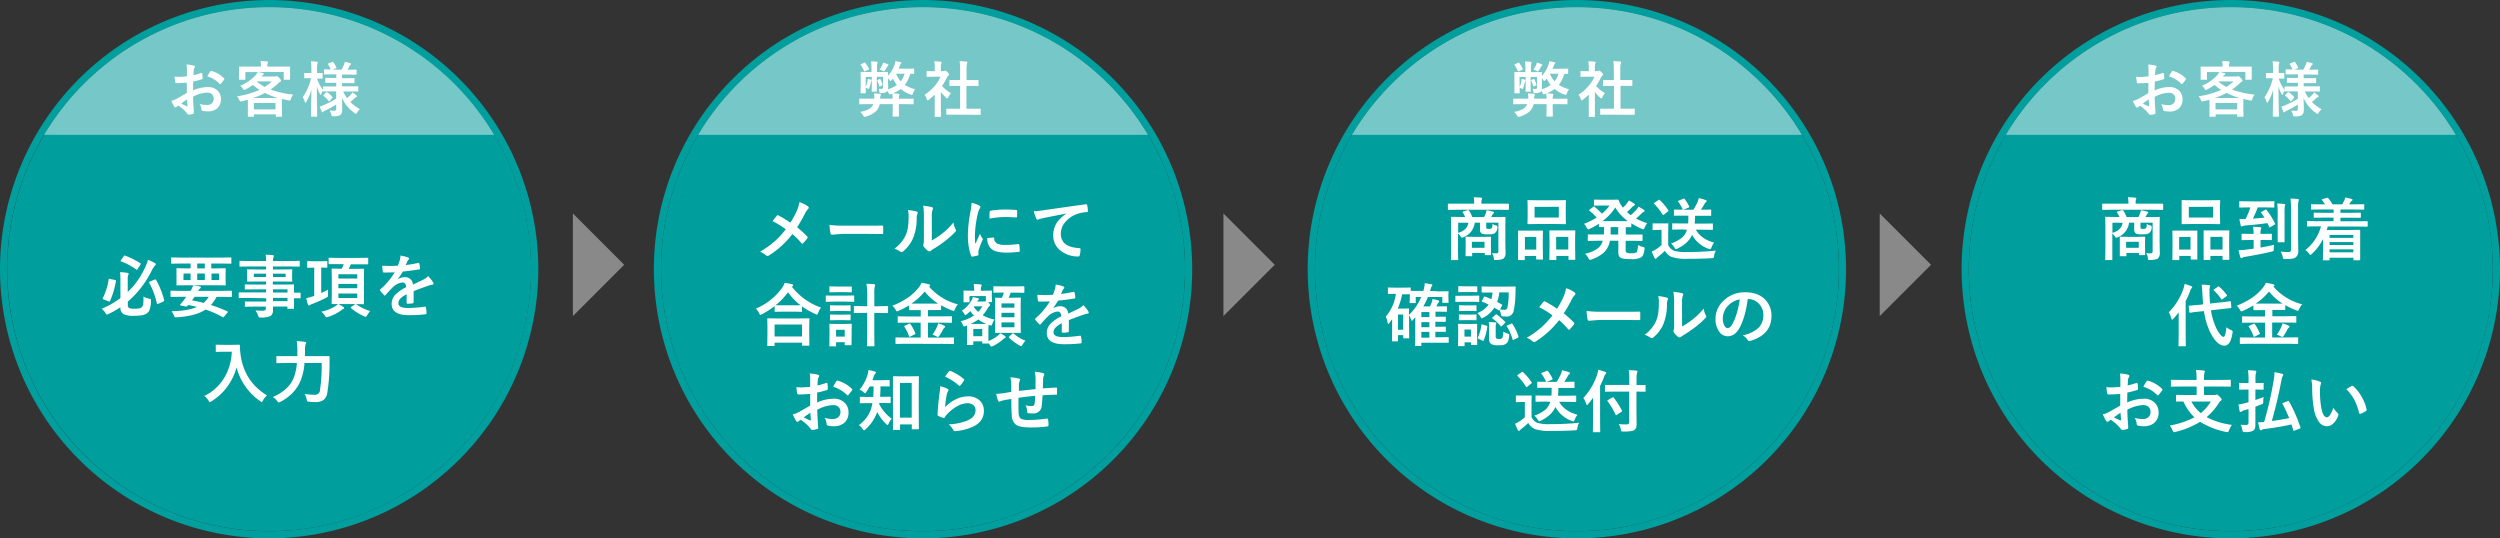 <svg id="レイヤー_1" data-name="レイヤー 1" xmlns="http://www.w3.org/2000/svg" viewBox="0 0 987.63 212.67"><rect x="0" y="0" width="987.63" height="212.67" fill="#333333" stroke="none"/><defs><style>.cls-1{fill:#009e9d;}.cls-2{fill:#fff;}.cls-3{fill:#76c8c8;}.cls-4{fill:#898989;}</style></defs><title>how_to_buy_pc</title><circle class="cls-1" cx="106.34" cy="106.34" r="103.5"/><circle class="cls-1" cx="364.65" cy="106.34" r="103.5"/><circle class="cls-1" cx="622.97" cy="106.34" r="103.5"/><circle class="cls-1" cx="881.29" cy="106.34" r="103.5"/><path class="cls-1" d="M-90,316.73a103.5,103.5,0,0,1,103.5,103.5A103.5,103.5,0,0,1-90,523.73a103.5,103.5,0,0,1-103.5-103.5A103.5,103.5,0,0,1-90,316.73m0-2.84A106.45,106.45,0,0,0-196.29,420.23,106.46,106.46,0,0,0-90,526.57,106.46,106.46,0,0,0,16.38,420.23,106.46,106.46,0,0,0-90,313.89Z" transform="translate(196.29 -313.89)"/><path class="cls-1" d="M168.36,316.73a103.5,103.5,0,1,1-103.5,103.5,103.5,103.5,0,0,1,103.5-103.5m0-2.84A106.34,106.34,0,1,0,274.7,420.23,106.46,106.46,0,0,0,168.36,313.89Z" transform="translate(196.29 -313.89)"/><path class="cls-1" d="M426.68,316.73a103.5,103.5,0,1,1-103.5,103.5,103.5,103.5,0,0,1,103.5-103.5m0-2.84A106.34,106.34,0,1,0,533,420.23,106.46,106.46,0,0,0,426.68,313.89Z" transform="translate(196.29 -313.89)"/><path class="cls-1" d="M685,316.73a103.5,103.5,0,1,1-103.51,103.5A103.5,103.5,0,0,1,685,316.73m0-2.84A106.34,106.34,0,1,0,791.33,420.23,106.46,106.46,0,0,0,685,313.89Z" transform="translate(196.29 -313.89)"/><path class="cls-2" d="M-139.63,431.06a7.77,7.77,0,0,0,2.3.82,2.07,2.07,0,0,1,.56.18.48.48,0,0,1,.11.34q0,.12,0,.39a11,11,0,0,1-.55,3.54,3.13,3.13,0,0,1-1.15,1.43c-.84.59-2.49.89-4.93.89a9.55,9.55,0,0,1-4.17-.62,2.84,2.84,0,0,1-1.26-2.7v-.08a32.17,32.17,0,0,1-4.69,2.68,2.09,2.09,0,0,1-.65.24c-.15,0-.35-.22-.59-.65a6.72,6.72,0,0,0-1.49-1.67,32.15,32.15,0,0,0,7.42-4.2V424a22,22,0,0,0-.13-2.6,23.32,23.32,0,0,1,2.88.28c.33.05.49.17.49.34a.93.93,0,0,1-.16.54,4.19,4.19,0,0,0-.19,1.73v4.94c.4-.38,1-1,1.7-1.72a32.39,32.39,0,0,0,5.18-8,15.61,15.61,0,0,0,1.11-3,23.22,23.22,0,0,1,2.72,1.29.58.58,0,0,1,.39.52c0,.1-.11.27-.33.48a8,8,0,0,0-1.22,1.86,40.42,40.42,0,0,1-5.51,8.38,38.52,38.52,0,0,1-4,4v1.32a1.26,1.26,0,0,0,.54,1.23,5.46,5.46,0,0,0,2.16.26,9.35,9.35,0,0,0,1.91-.14,1.92,1.92,0,0,0,.76-.37,1.92,1.92,0,0,0,.7-1.36A18.11,18.11,0,0,0-139.63,431.06Zm-13.22-7,1.94.44c.27,0,.41.13.41.26a.89.89,0,0,1,0,.19,30.87,30.87,0,0,1-2.35,7.88q-.1.21-.21.21a1.36,1.36,0,0,1-.33-.09l-2-.77c-.23-.08-.34-.18-.34-.3a.76.76,0,0,1,.05-.21,24.65,24.65,0,0,0,2.32-7.42c0-.16.08-.24.17-.24Zm6-9.16a28.29,28.29,0,0,1,6,3q.18.1.18.24a1,1,0,0,1-.17.35l-1.1,1.71c-.15.2-.25.3-.31.3a.38.38,0,0,1-.21-.12,24.32,24.32,0,0,0-6-3.23c-.14-.05-.21-.12-.21-.2a.53.53,0,0,1,.17-.29l1.11-1.57c.13-.18.23-.27.31-.27A.6.6,0,0,1-146.85,414.91Zm12.22,9.56a32.31,32.31,0,0,1,3.19,8,.58.58,0,0,1,0,.2c0,.13-.12.26-.34.37l-2,.88a.8.8,0,0,1-.32.11c-.09,0-.17-.11-.22-.32a31.55,31.55,0,0,0-3-8.07.35.35,0,0,1-.07-.21c0-.1.1-.2.31-.3l1.81-.76a.9.9,0,0,1,.29-.08C-134.8,424.26-134.72,424.33-134.63,424.47Z" transform="translate(196.29 -313.89)"/><path class="cls-2" d="M-125.32,431.14l-3.35.05c-.18,0-.27-.1-.27-.29V429a.24.24,0,0,1,.27-.27l3.35.06H-121a10.92,10.92,0,0,0,1-2.14,19.68,19.68,0,0,1,2.64.41c.27.07.41.19.41.35a.54.54,0,0,1-.29.43,3.42,3.42,0,0,0-.79.95h9.73l3.35-.06a.24.24,0,0,1,.26.27v1.92c0,.19-.09.29-.26.29l-3.35-.05h-2.44a14.46,14.46,0,0,1-2.24,3.22,58,58,0,0,1,6.51,2.5q.21.09.21.21a.54.54,0,0,1-.16.3l-1.31,1.55c-.21.21-.33.31-.37.31a.37.37,0,0,1-.2-.08,41.72,41.72,0,0,0-6.78-3q-3.73,2.56-11.31,3.07l-.46,0a.55.55,0,0,1-.46-.18,2.34,2.34,0,0,1-.31-.6,6,6,0,0,0-.93-1.62q6.54-.12,10.07-1.7c-.64-.17-1.78-.43-3.43-.78l-.3.37a.64.64,0,0,1-.49.25l-.24,0-2-.43c-.15,0-.22-.1-.22-.2a.23.23,0,0,1,.07-.16l.64-.78a11.62,11.62,0,0,0,1-1.26l.75-1ZM-125,418l-3.41.06a.38.38,0,0,1-.26-.06.38.38,0,0,1,0-.23v-1.93c0-.14,0-.22.07-.25a.43.43,0,0,1,.23,0l3.41.06h16.41l3.4-.06c.14,0,.23,0,.26.06a.38.38,0,0,1,0,.23v1.93c0,.14,0,.22-.05.25a.56.56,0,0,1-.25,0l-3.4-.06h-4.23v1.92h1.7l3.74-.06q.23,0,.27.06a.53.53,0,0,1,0,.25l-.06,2v2.2l.06,2c0,.15,0,.24-.06.26a.44.44,0,0,1-.25,0l-3.74-.05h-11.41l-3.75.05c-.14,0-.23,0-.25-.05a.44.44,0,0,1,0-.25l0-2v-2.2l0-2c0-.15,0-.24,0-.27a.51.51,0,0,1,.24,0l3.75.06H-121V418Zm1.18,6.54H-121v-2.59h-2.78Zm10,6.61h-5.62c-.34.51-.67,1-1,1.4,1.71.32,3.25.66,4.61,1A10.6,10.6,0,0,0-113.84,431.14Zm-4.56-11.23h3V418h-3Zm3,4.62v-2.59h-3v2.59Zm5.65,0v-2.59h-3v2.59Z" transform="translate(196.29 -313.89)"/><path class="cls-2" d="M-98.4,431.57l-3.33.06c-.17,0-.26-.1-.26-.29v-1.63c0-.2.09-.3.26-.3l3.33,0h7.23V428.2h-4.45l-3.67.05c-.2,0-.3-.09-.3-.26V426.5c0-.14,0-.23.07-.25s.1,0,.23,0l3.67.05h4.45v-1.2h-3.48l-3.74.05c-.16,0-.25,0-.29-.06a.53.53,0,0,1,0-.27l0-1.39v-1.45l0-1.41a.5.5,0,0,1,0-.28.61.61,0,0,1,.28,0l3.74.05h3.48v-1.18H-98l-3.43.05a.4.4,0,0,1-.25-.05.57.57,0,0,1,0-.24v-1.72c0-.14,0-.22.06-.25a.49.49,0,0,1,.23,0l3.43.06h6.8a14.91,14.91,0,0,0-.18-2.48c1.21,0,2.15.08,2.81.16.29,0,.43.13.43.29a1.27,1.27,0,0,1-.15.51,4.53,4.53,0,0,0-.18,1.52h6.86l3.43-.06c.15,0,.23,0,.26.06a.38.38,0,0,1,0,.23v1.72a.4.4,0,0,1-.05.25.47.47,0,0,1-.25,0l-3.43-.05h-6.86v1.18h3.59l3.78-.05c.15,0,.24,0,.27.07a.53.53,0,0,1,0,.25l-.06,1.41v1.45l.06,1.39c0,.16,0,.26-.06.29s-.11,0-.25,0l-3.78-.05h-3.59v1.2h4.38l3.72-.05c.15,0,.24,0,.26.05a.42.42,0,0,1,0,.24l0,2.34v.62l2.35,0q.27,0,.27.3v1.63c0,.19-.09.29-.27.29l-.7,0-1.65,0v1.37l0,2.5c0,.14,0,.22,0,.25a.46.46,0,0,1-.26.05h-2.07c-.14,0-.23,0-.27-.07a.47.47,0,0,1,0-.23v-.6h-5.7q0,.5,0,1.35a2.59,2.59,0,0,1-1,2.41,8.89,8.89,0,0,1-3.8.59,1.32,1.32,0,0,1-.77-.13,2.13,2.13,0,0,1-.31-.64,8.66,8.66,0,0,0-1.05-2.06,18.55,18.55,0,0,0,2.05.12l.68,0a1.9,1.9,0,0,0,1.17-.25.94.94,0,0,0,.22-.75v-.62H-95.6l-3.69.06a.37.37,0,0,1-.26-.07.49.49,0,0,1,0-.26v-1.45c0-.16,0-.26.07-.29s.1,0,.23,0l3.69,0h4.43v-1.27Zm2.36-8.24h4.87V422H-96Zm12.6,0V422h-5v1.34Zm.73,4.87h-5.73v1.26h5.73Zm-5.73,4.64h5.73v-1.27h-5.73Z" transform="translate(196.29 -313.89)"/><path class="cls-2" d="M-66.7,428.3c0,.23,0,.47,0,.72,0,.42,0,.8,0,1.14s0,.39,0,.48a.69.69,0,0,1-.11.43,3.32,3.32,0,0,1-.56.4Q-69.65,432.68-73,434a3.79,3.79,0,0,0-.83.4.68.68,0,0,1-.41.19c-.15,0-.27-.12-.38-.36a24.86,24.86,0,0,1-.7-2.53,21.5,21.5,0,0,0,2.32-.64l.85-.28V419.62h-.1l-2.45.05c-.13,0-.21,0-.24-.07a1.11,1.11,0,0,1,0-.26v-2c0-.19.09-.29.26-.29l2.45.05h2.55l2.42-.05a.5.5,0,0,1,.27.05.57.57,0,0,1,0,.24v2c0,.16,0,.25-.06.29s-.11,0-.25,0l-2.09-.05v10.06A26.66,26.66,0,0,0-66.7,428.3Zm4,5.65a22.52,22.52,0,0,1,2.1,1.21.56.56,0,0,1,.28.41c0,.13-.11.25-.33.35a2.5,2.5,0,0,0-.79.52,17.83,17.83,0,0,1-5.23,2.65,2.54,2.54,0,0,1-.65.16c-.15,0-.35-.22-.62-.65A6.28,6.28,0,0,0-69.35,437a15.9,15.9,0,0,0,5.7-2.27A7.93,7.93,0,0,0-62.75,434Zm.19-15.72-3.62,0c-.16,0-.25,0-.28,0s-.05-.09-.05-.21v-2c0-.16,0-.25.06-.29a.53.53,0,0,1,.27,0l3.62.05h7.78l3.64-.05c.14,0,.23,0,.26.07s0,.12,0,.26v2c0,.18-.1.26-.3.26l-3.64,0h-2.95a19.55,19.55,0,0,1-.81,1.79h2.4l3.38-.06a.44.44,0,0,1,.26.05.47.47,0,0,1,0,.25l0,3.14v7.15l0,3.09a.53.53,0,0,1,0,.28s-.12.05-.26.05l-3.38-.05h-5.51L-65,434c-.16,0-.25,0-.28-.06a.68.68,0,0,1,0-.27l.06-3.09V423.4l-.06-3.14c0-.15,0-.24.06-.26s.12,0,.26,0l3.4.06h.31a18.26,18.26,0,0,0,.75-1.79Zm7.35,4h-7.44v1.7h7.44Zm-7.44,5.52h7.44v-1.68h-7.44Zm7.44,3.87v-1.76h-7.44v1.76Zm5.14,5.12a12.47,12.47,0,0,0-1.35,1.89c-.17.27-.33.41-.46.41a2.3,2.3,0,0,1-.7-.24,20.86,20.86,0,0,1-5.07-3.19c-.1-.09-.15-.15-.15-.2s.09-.16.25-.29l1.45-1a.45.45,0,0,1,.28-.12.41.41,0,0,1,.24.08A17.44,17.44,0,0,0-50.07,436.75Z" transform="translate(196.29 -313.89)"/><path class="cls-2" d="M-38.11,414.86a15.06,15.06,0,0,1,3.07.76.45.45,0,0,1,.33.46.47.47,0,0,1-.19.4,2,2,0,0,0-.46.64c0,.09-.09.22-.17.4l-.46,1.07a43.35,43.35,0,0,0,4.92-.85h.15c.14,0,.24.1.28.29a9.55,9.55,0,0,1,.28,1.94V420c0,.19-.16.31-.46.35q-3.15.47-6.33.82a33.35,33.35,0,0,1-2,3l0,.06a4.81,4.81,0,0,1,2.7-.83,3,3,0,0,1,3.28,2.91c1.85-.85,3.18-1.49,4-1.9A8.07,8.07,0,0,0-27.13,423a15.31,15.31,0,0,1,1.9,2.37,1.14,1.14,0,0,1,.21.6c0,.2-.14.33-.41.38a9,9,0,0,0-1.65.41q-4,1.39-5.8,2.15v4.35c0,.27-.17.43-.51.49a14.26,14.26,0,0,1-1.92.13c-.23,0-.35-.15-.35-.44,0-1.54,0-2.64,0-3.28A8.42,8.42,0,0,0-38.26,432a2.62,2.62,0,0,0-.63,1.71c0,1.23,1.25,1.85,3.74,1.85a48.35,48.35,0,0,0,6.73-.54h.07c.18,0,.28.11.29.31a9.87,9.87,0,0,1,.26,2.21v.09c0,.28-.11.41-.31.41a52.41,52.41,0,0,1-6.68.36q-6.78,0-6.78-4.46a5.26,5.26,0,0,1,1.5-3.68,16,16,0,0,1,4.2-2.9,2.65,2.65,0,0,0-.41-1.49,1.31,1.31,0,0,0-1.06-.38h-.15a6.74,6.74,0,0,0-3.74,2q-1.25,1.23-2.7,2.94-.2.24-.33.24a.5.5,0,0,1-.29-.18,12,12,0,0,1-1.54-1.78.48.48,0,0,1-.11-.25.39.39,0,0,1,.19-.29,27.82,27.82,0,0,0,5.65-6.7c-1.25.05-2.69.08-4.32.08-.2,0-.33-.15-.38-.44s-.15-1.08-.27-2.23c.87,0,1.77.06,2.72.06,1.14,0,2.31,0,3.49-.09a20.93,20.93,0,0,0,.81-2.33A6.88,6.88,0,0,0-38.11,414.86Z" transform="translate(196.29 -313.89)"/><path class="cls-2" d="M-115.57,470.31a18.49,18.49,0,0,0,8.16-7.68,21.68,21.68,0,0,0,2.69-9.79h-3.35l-2.69.05a.57.57,0,0,1-.29-.05.57.57,0,0,1,0-.24v-2.28c0-.14,0-.22.07-.25a.49.49,0,0,1,.26,0l2.69.05h3.46l2.7-.05c.24,0,.36.11.36.32s0,.48,0,.7a19.89,19.89,0,0,0,.18,2.3q1.29,11.11,10.51,16.69a7.72,7.72,0,0,0-1.59,2c-.21.41-.38.62-.49.62a1.67,1.67,0,0,1-.62-.36A23.37,23.37,0,0,1-102.85,459a22.3,22.3,0,0,1-4,8.11,22,22,0,0,1-5.91,5.32,3.12,3.12,0,0,1-.62.33c-.1,0-.29-.21-.56-.64A6.08,6.08,0,0,0-115.57,470.31Z" transform="translate(196.29 -313.89)"/><path class="cls-2" d="M-69.21,457.29H-76a23.28,23.28,0,0,1-1.35,6.52,15.73,15.73,0,0,1-3.43,5.38,19.47,19.47,0,0,1-4.73,3.45,4.15,4.15,0,0,1-.65.24c-.14,0-.36-.19-.64-.57a6,6,0,0,0-1.7-1.57q6.54-2.85,8.4-8A21.4,21.4,0,0,0-79,457.29h-4.22l-3.61.06c-.16,0-.25,0-.28-.06a.4.4,0,0,1,0-.25v-2.21c0-.14,0-.23.07-.25s.12,0,.26,0l3.61,0h4.35l0-2.35a23.68,23.68,0,0,0-.24-3.59,28.68,28.68,0,0,1,3.18.3c.36,0,.54.17.54.38a1.3,1.3,0,0,1-.24.67,7.7,7.7,0,0,0-.21,2.3c0,1,0,1.77,0,2.29h5.67l3.69,0a.29.29,0,0,1,.33.33c0,.53,0,1.34,0,2.42A73.93,73.93,0,0,1-67,469.15,4.17,4.17,0,0,1-68.62,472a5.22,5.22,0,0,1-2.94.72h-.52a20.24,20.24,0,0,1-2.07-.12,1.25,1.25,0,0,1-.77-.21,2.24,2.24,0,0,1-.23-.75,6.44,6.44,0,0,0-.79-2.14,24.75,24.75,0,0,0,4.06.35,1.91,1.91,0,0,0,2-1.81A65.66,65.66,0,0,0-69.21,457.29Z" transform="translate(196.29 -313.89)"/><path class="cls-2" d="M115.94,401.86a35.69,35.69,0,0,0,2.6-4.78,16,16,0,0,0,1-3.33,12.11,12.11,0,0,1,3.4,1.7.6.6,0,0,1,.26.47.76.76,0,0,1-.3.59,7.51,7.51,0,0,0-1.21,1.8,53.64,53.64,0,0,1-3.08,5.36,37.22,37.22,0,0,1,4,3.66.59.59,0,0,1,.16.38.76.76,0,0,1-.13.35q-.54.7-1.65,1.92a.41.41,0,0,1-.33.19.53.53,0,0,1-.37-.24,27.74,27.74,0,0,0-3.53-3.57,36,36,0,0,1-9.24,8.43,1.26,1.26,0,0,1-.62.22.81.81,0,0,1-.52-.19,7.74,7.74,0,0,0-2.42-1.49,36.63,36.63,0,0,0,5.86-4.18,35.21,35.21,0,0,0,4.32-4.68,34.32,34.32,0,0,0-5.26-3.22c1-1.25,1.57-2,1.78-2.21a.35.35,0,0,1,.26-.13.79.79,0,0,1,.33.1A38.52,38.52,0,0,1,115.94,401.86Z" transform="translate(196.29 -313.89)"/><path class="cls-2" d="M131.39,402.72a39.88,39.88,0,0,0,5.83.33h8.7c.85,0,2,0,3.3,0l2.91-.05h.13c.24,0,.36.12.36.38,0,.41,0,.84,0,1.28s0,.85,0,1.26-.13.41-.38.41h-.11q-4,0-6-.05h-9.72l-4,.33a.6.6,0,0,1-.62-.57A26.43,26.43,0,0,1,131.39,402.72Z" transform="translate(196.29 -313.89)"/><path class="cls-2" d="M162.4,396.86a21.59,21.59,0,0,1,3.43.6c.29.08.43.24.43.49a.82.82,0,0,1-.08.34,4.1,4.1,0,0,0-.33,1.83,20.35,20.35,0,0,1-1.46,7.94,13.75,13.75,0,0,1-3.83,5.07,1.28,1.28,0,0,1-.7.36,1,1,0,0,1-.52-.21,9.78,9.78,0,0,0-2.29-1.14,13.91,13.91,0,0,0,4.48-5.37,13.48,13.48,0,0,0,.87-3.13,30.74,30.74,0,0,0,.26-4.51A8.8,8.8,0,0,0,162.4,396.86Zm9.43,12a28.61,28.61,0,0,0,3.83-2.51,26.12,26.12,0,0,0,4.72-4.59,7.68,7.68,0,0,0,.85,2.73,2.44,2.44,0,0,1,.16.46,1.09,1.09,0,0,1-.41.67,34.57,34.57,0,0,1-4,3.55,47.49,47.49,0,0,1-4.8,3.24c-.25.17-.51.36-.77.57a.91.91,0,0,1-.56.21,1.25,1.25,0,0,1-.57-.21,7.94,7.94,0,0,1-1.62-1.65,1.15,1.15,0,0,1-.23-.57,1,1,0,0,1,.1-.41,6.73,6.73,0,0,0,.16-2.05v-8.45a25.42,25.42,0,0,0-.28-4.71,27.73,27.73,0,0,1,3.39.57c.33.08.49.23.49.46a1.69,1.69,0,0,1-.21.68,9.75,9.75,0,0,0-.25,3Z" transform="translate(196.29 -313.89)"/><path class="cls-2" d="M187.52,394a12.83,12.83,0,0,1,2.9,1c.41.22.62.44.62.65a2.29,2.29,0,0,1-.41.82,8,8,0,0,0-.65,1.91,40.79,40.79,0,0,0-1.13,8.73,27.6,27.6,0,0,0,.16,3.15l1.83-4a9.76,9.76,0,0,0,.95,1.71,1.22,1.22,0,0,1,.18.4.85.85,0,0,1-.13.44,28.48,28.48,0,0,0-1.54,4.07,2.89,2.89,0,0,0-.08.85l.05.75c0,.18-.12.3-.36.35a13.18,13.18,0,0,1-2.2.44h-.05q-.22,0-.3-.3a17.7,17.7,0,0,1-1-4,28.59,28.59,0,0,1-.29-4.05A51.82,51.82,0,0,1,187,398,26.47,26.47,0,0,0,187.52,394Zm6.22,13.93,2.45-.22h.05c.14,0,.21.14.21.41a2.36,2.36,0,0,0,1.31,2.05,7.62,7.62,0,0,0,3.1.48,45,45,0,0,0,5.15-.34h.12c.14,0,.23.12.26.35a16.14,16.14,0,0,1,.16,2.32c0,.18,0,.29-.06.32a1.06,1.06,0,0,1-.4.08,37.89,37.89,0,0,1-4.4.3,14.77,14.77,0,0,1-4.79-.59,4.7,4.7,0,0,1-2.23-1.65A5.64,5.64,0,0,1,193.74,407.93Zm.86-7.66c0-1.55.05-2.43.07-2.65a.48.48,0,0,1,.39-.47,32.53,32.53,0,0,1,5.86-.48c1.53,0,2.86.05,4,.16a1.18,1.18,0,0,1,.54.1.31.31,0,0,1,.08.25c0,1,0,1.79-.06,2.29,0,.22-.12.33-.29.33h-.06c-1.62-.11-3.09-.17-4.4-.17A33.89,33.89,0,0,0,194.6,400.27Z" transform="translate(196.29 -313.89)"/><path class="cls-2" d="M212.1,397.34c1,0,2.39-.19,4.3-.45q10.9-1.59,16.22-2.29l.15,0c.25,0,.39.1.41.31a12.61,12.61,0,0,1,.31,2.38c0,.27-.17.4-.52.4a13.79,13.79,0,0,0-3.29.59,10.91,10.91,0,0,0-5.38,3.64,7,7,0,0,0-1.51,4.32q0,5.23,7.19,5.67c.4,0,.59.14.59.41a8.41,8.41,0,0,1-.3,2.32c-.07.38-.24.57-.5.57a11,11,0,0,1-7.15-2.35,7.37,7.37,0,0,1-2.82-6,9,9,0,0,1,1.54-5.19,13.12,13.12,0,0,1,3.64-3.36v-.05c-3.18.59-6.2,1.19-9.07,1.78-.93.22-1.5.36-1.7.43a2.76,2.76,0,0,1-.59.21.56.56,0,0,1-.52-.41A20.4,20.4,0,0,1,212.1,397.34Z" transform="translate(196.29 -313.89)"/><path class="cls-2" d="M128.07,435.41a7,7,0,0,0-1.13,2.06c-.15.47-.32.7-.49.7a1.68,1.68,0,0,1-.65-.24,29.37,29.37,0,0,1-5.27-3v1.89a.4.4,0,0,1,0,.25.51.51,0,0,1-.24,0l-3-.06H113l-3,.06a.41.41,0,0,1-.27-.06.49.49,0,0,1,0-.23v-1.95a33.24,33.24,0,0,1-5,3.19,3.47,3.47,0,0,1-.62.26c-.14,0-.31-.22-.52-.67a6.37,6.37,0,0,0-1.26-1.81,24.4,24.4,0,0,0,10.39-8.25,9.58,9.58,0,0,0,1-1.93c1.31.21,2.26.38,2.84.52.32.1.48.25.48.43a.49.49,0,0,1-.26.41.73.73,0,0,0-.22.19A24.86,24.86,0,0,0,128.07,435.41Zm-18.69,15.18h-2.3c-.14,0-.22,0-.25-.06a.49.49,0,0,1,0-.23l.06-4.8v-2.34l-.06-3.26c0-.15,0-.23.06-.26a.53.53,0,0,1,.23,0l3.71.05h8.65l3.69-.05c.16,0,.25,0,.29.05a.51.51,0,0,1,0,.24l-.06,2.86v2.65l.06,4.76c0,.14,0,.22-.07.25a.56.56,0,0,1-.25,0h-2.29q-.22,0-.27-.06a.49.49,0,0,1,0-.23v-.9H109.71v1c0,.14,0,.22-.07.25A.62.62,0,0,1,109.38,450.59Zm.33-8.48v4.71h10.83v-4.71Zm.38-7.63c.43,0,1.4,0,2.91,0h4.19l2.77,0a24.11,24.11,0,0,1-4.95-5.13A26.51,26.51,0,0,1,110.09,434.48Z" transform="translate(196.29 -313.89)"/><path class="cls-2" d="M133,430.67h5l2.9-.06c.17,0,.26.1.26.29v1.93a.52.52,0,0,1,0,.28.42.42,0,0,1-.21,0l-2.9-.06h-5l-2.86.06c-.15,0-.24,0-.26-.06a.51.51,0,0,1,0-.26V430.9c0-.14,0-.22.05-.25a.56.56,0,0,1,.25,0ZM140.11,450c0,.14,0,.23-.06.25s-.11,0-.25,0h-2.13c-.14,0-.23,0-.25-.05s0-.11,0-.24v-.87H134v1.35c0,.15,0,.24,0,.26a.47.47,0,0,1-.25,0h-2.1a.54.54,0,0,1-.29-.05.47.47,0,0,1,0-.25l.05-4.05V444.6l-.05-2.53c0-.15,0-.24.07-.26s.12,0,.26,0l2.45.05h3.33l2.47-.05a.45.45,0,0,1,.27.05.6.6,0,0,1,0,.25l-.06,2.07v1.93Zm-6-22.92h3.38l2.44,0c.15,0,.25,0,.27,0s0,.11,0,.24v1.79c0,.14,0,.22-.05.25a.49.49,0,0,1-.26,0l-2.44-.05h-3.38l-2.45.05a.4.4,0,0,1-.25-.05.45.45,0,0,1,0-.24v-1.79a.44.44,0,0,1,0-.26.62.62,0,0,1,.24,0Zm.09,7.47h3l2.26-.05c.16,0,.26,0,.28.05s0,.12,0,.24v1.77c0,.14,0,.22-.06.25a.64.64,0,0,1-.27,0l-2.26-.06h-3l-2.29.06c-.15,0-.24,0-.26-.06a.38.38,0,0,1,0-.23v-1.77a.4.4,0,0,1,0-.25.47.47,0,0,1,.25,0Zm0,3.64h3l2.26-.05c.16,0,.26,0,.28.05s0,.12,0,.24v1.74c0,.14,0,.22-.06.25a.51.51,0,0,1-.27,0l-2.26-.05h-3l-2.29.05c-.15,0-.24,0-.26-.05a.45.45,0,0,1,0-.24v-1.74a.4.4,0,0,1,0-.25.47.47,0,0,1,.25,0Zm3.21,6H134v2.68h3.43ZM146,426a27.37,27.37,0,0,1,3,.18c.29,0,.44.13.44.3a1.11,1.11,0,0,1-.05.28,1.6,1.6,0,0,0-.08.27,11.29,11.29,0,0,0-.2,3v4.84h1.73l3.42-.07c.16,0,.26,0,.29.07s0,.12,0,.26v2.19c0,.14,0,.22-.06.25a.53.53,0,0,1-.27,0l-3.42-.05H149.1v8.16l.05,4.72a.57.57,0,0,1-.05.29.42.42,0,0,1-.21,0h-2.44a.3.3,0,0,1-.23-.07.62.62,0,0,1,0-.26l.06-4.7V437.5h-1.52l-3.45.05a.47.47,0,0,1-.28-.05.45.45,0,0,1,0-.24v-2.19a.54.54,0,0,1,.05-.29.53.53,0,0,1,.27,0l3.45.07h1.52V430A31.43,31.43,0,0,0,146,426Z" transform="translate(196.29 -313.89)"/><path class="cls-2" d="M161.25,449.7l-3.45.06c-.16,0-.25,0-.28-.06s-.05-.09-.05-.21v-2.05c0-.14,0-.23.07-.25s.12,0,.26,0l3.45.05h6.16v-5.89h-5.15l-3.63.05a.52.52,0,0,1-.28-.05.57.57,0,0,1,0-.24v-2c0-.14,0-.23.06-.25a.51.51,0,0,1,.26,0l3.63.05h5.15v-2.49h-1l-3.33,0c-.19,0-.29-.09-.29-.28v-1.59a34.62,34.62,0,0,1-4.14,2.13,2,2,0,0,1-.64.21c-.14,0-.32-.2-.54-.62a5.36,5.36,0,0,0-1.29-1.59q7.11-2.81,10.48-7.27a7.66,7.66,0,0,0,1.06-1.78,17.05,17.05,0,0,1,2.92.57c.32.1.49.24.49.44s-.09.24-.27.38a.55.55,0,0,1-.16.1,22.36,22.36,0,0,0,11.39,7,6.47,6.47,0,0,0-1.16,1.93c-.2.45-.37.67-.51.67a3,3,0,0,1-.65-.18,30.85,30.85,0,0,1-4.32-2.06v1.62c0,.19-.1.28-.29.28l-3.35,0H170.3v2.49h5.61l3.62-.05c.15,0,.23,0,.26.05a.45.45,0,0,1,0,.24v2c0,.2,0,.3-.11.3h-.19l-3.62-.05H170.3v5.89h6.54l3.48-.05c.14,0,.22,0,.25.05a.51.51,0,0,1,0,.24v2.05c0,.18-.1.27-.29.27l-3.48-.06Zm2.17-7.75a21.43,21.43,0,0,1,1.92,3.57.52.52,0,0,1,0,.22c0,.07-.1.16-.3.26l-1.67.84a1.65,1.65,0,0,1-.36.11c-.06,0-.12-.08-.18-.23A16.62,16.62,0,0,0,161,443a.36.36,0,0,1-.1-.21c0-.06.1-.14.31-.25l1.55-.72a1,1,0,0,1,.33-.11C163.21,441.74,163.31,441.81,163.42,442Zm.33-8.12q.5,0,2.61,0h5.4q2.1,0,2.61,0a21.25,21.25,0,0,1-5.36-4.78A24.13,24.13,0,0,1,163.75,433.83Zm8.33,12.29a17.18,17.18,0,0,0,1.75-3.06,8.08,8.08,0,0,0,.52-1.42,11.88,11.88,0,0,1,2.26.85c.33.17.49.32.49.46s-.11.28-.33.44a2.88,2.88,0,0,0-.62.86,21.8,21.8,0,0,1-1.42,2.4c-.19.23-.33.35-.44.35a2.22,2.22,0,0,1-.62-.21A6.84,6.84,0,0,0,172.08,446.12Z" transform="translate(196.29 -313.89)"/><path class="cls-2" d="M195.64,433a.35.35,0,0,1-.07.26s-.12,0-.26,0H194l.26.24a1.57,1.57,0,0,1,.57.92.55.55,0,0,1-.25.39,2.64,2.64,0,0,0-.67.85,14.49,14.49,0,0,1-2,2.76,15.11,15.11,0,0,0,4.67,1.7,6.36,6.36,0,0,0-.83,1.67c-.18.48-.35.72-.52.72a3.28,3.28,0,0,1-.56-.12l-.44-.16c0,.36-.05.93-.05,1.73v1.66q0,2.49,0,3a14.72,14.72,0,0,0,3.78-2.16,6,6,0,0,0,.92-.95,12.76,12.76,0,0,1,1.84,1.16.55.55,0,0,1,.3.44q0,.18-.33.33a4,4,0,0,0-.7.48A17.21,17.21,0,0,1,196,450.6a2.62,2.62,0,0,1-.64.21c-.15,0-.35-.21-.6-.62l-.48-.68c0,.06-.12.09-.29.09H192c-.14,0-.23,0-.25-.07s0-.1,0-.23v-.57h-3.54v1.11c0,.15,0,.25-.05.27s-.12.06-.25.06H186c-.16,0-.25,0-.28-.07a.49.49,0,0,1,0-.26l0-3.89v-1.53l0-1.95a4.89,4.89,0,0,1-.59.22,1.68,1.68,0,0,1-.59.16c-.16,0-.31-.16-.44-.49a4.73,4.73,0,0,0-.83-1.59,16.59,16.59,0,0,0,5.21-2.22,13.55,13.55,0,0,1-1.45-1.78A14.09,14.09,0,0,1,185.7,438a1.69,1.69,0,0,1-.62.41c-.08,0-.21-.14-.37-.43a6.23,6.23,0,0,0-1-1.35,11.85,11.85,0,0,0,3.74-4,4.85,4.85,0,0,0,.59-1.37,14,14,0,0,1,2.06.46c.25.07.38.16.38.26a.41.41,0,0,1-.2.31,1.13,1.13,0,0,0-.37.48l-.14.24h2.68a1.43,1.43,0,0,0,.51-.08l.21-.08v-2h-6.45V433c0,.2-.08.3-.26.3h-1.84c-.15,0-.23,0-.26-.06a.56.56,0,0,1,0-.24l0-2.32v-.59l0-1.14c0-.15,0-.23,0-.26s.11,0,.24,0l3.16.05h.8v-.1a16.08,16.08,0,0,0-.18-2.57c.51,0,1.42.08,2.73.19.29,0,.43.13.43.29a1.28,1.28,0,0,1-.19.54,5.25,5.25,0,0,0-.14,1.55v.1h.93l3.15-.05a.54.54,0,0,1,.29.05.6.6,0,0,1,0,.25l-.06,1v.76Zm-8.4,8.86h4.13q1.51,0,1.92,0a17.6,17.6,0,0,1-3.08-1.75A18.1,18.1,0,0,1,187.24,441.82Zm4.51,2h-3.54v2.85h3.54Zm-3.35-8.75a9.35,9.35,0,0,0,1.75,2,12,12,0,0,0,1.62-2.19h-3.24Zm11.39-5.65-3.38.06a.38.38,0,0,1-.26-.06.38.38,0,0,1,0-.23v-2c0-.14,0-.23.07-.25s.1,0,.23,0l3.38.05h4.89l3.4-.05c.18,0,.27.1.27.29v2c0,.19-.09.29-.27.29l-3.4-.06H203a20.36,20.36,0,0,1-.84,2h1.46l3.1-.05a.44.44,0,0,1,.26.05.45.45,0,0,1,0,.24l-.05,3.14V442l.05,3.1a.55.55,0,0,1,0,.28.44.44,0,0,1-.26,0l-3.1,0H200.2l-3.09,0c-.15,0-.24,0-.27-.07s0-.12,0-.26l0-3.1V435l0-3.24c0-.14,0-.22,0-.25s.12,0,.26,0l2.4.05a16.17,16.17,0,0,0,.77-2Zm4.67,4.28h-5.11v1.7h5.11Zm-5.11,5.49h5.11v-1.76h-5.11Zm5.11,3.94v-1.91h-5.11v1.91Zm4.35,5.33A6.49,6.49,0,0,0,207.7,450c-.22.41-.41.62-.57.62a2.11,2.11,0,0,1-.64-.25,16.92,16.92,0,0,1-4.13-3.1.4.4,0,0,1-.12-.2c0-.05.09-.16.25-.32l1.14-1.05a.36.36,0,0,1,.27-.15.48.48,0,0,1,.29.11A14.73,14.73,0,0,0,208.81,448.49Z" transform="translate(196.29 -313.89)"/><path class="cls-2" d="M220.75,426.29a15.38,15.38,0,0,1,3.07.76.46.46,0,0,1,.33.47.48.48,0,0,1-.18.39,2,2,0,0,0-.46.65l-.17.39c-.16.38-.32.74-.47,1.07a43.4,43.4,0,0,0,4.92-.84l.16,0c.14,0,.23.1.28.29a9.55,9.55,0,0,1,.27,1.94v.08c0,.19-.15.31-.46.36-2.1.3-4.21.58-6.33.81a34.41,34.41,0,0,1-2,3l0,.05a5,5,0,0,1,2.71-.83,3,3,0,0,1,3.28,2.91c1.84-.85,3.17-1.48,4-1.9a7.76,7.76,0,0,0,2-1.45,14.33,14.33,0,0,1,1.9,2.38,1.11,1.11,0,0,1,.21.59c0,.2-.13.33-.41.38a9.15,9.15,0,0,0-1.64.41q-4,1.4-5.8,2.15v4.35c0,.27-.18.44-.52.49a12.65,12.65,0,0,1-1.91.13c-.24,0-.36-.14-.36-.43,0-1.55,0-2.65,0-3.29a8.14,8.14,0,0,0-2.62,1.89,2.56,2.56,0,0,0-.64,1.7q0,1.86,3.75,1.86a48.1,48.1,0,0,0,6.72-.54h.08c.18,0,.27.1.29.3a10,10,0,0,1,.25,2.22v.09c0,.27-.1.41-.3.41a54.73,54.73,0,0,1-6.69.35q-6.76,0-6.77-4.45a5.24,5.24,0,0,1,1.5-3.68,15.59,15.59,0,0,1,4.19-2.9,2.55,2.55,0,0,0-.41-1.49,1.27,1.27,0,0,0-1.05-.38h-.16a6.59,6.59,0,0,0-3.73,2,39.43,39.43,0,0,0-2.7,2.94c-.13.15-.24.23-.33.23a.5.5,0,0,1-.29-.18,11.39,11.39,0,0,1-1.54-1.78.48.48,0,0,1-.11-.25.39.39,0,0,1,.18-.29,27.69,27.69,0,0,0,5.66-6.7c-1.26.05-2.7.08-4.32.08-.21,0-.33-.14-.39-.43s-.15-1.09-.26-2.23c.86,0,1.77.05,2.72.05,1.14,0,2.3,0,3.49-.09a23.77,23.77,0,0,0,.8-2.32A6.54,6.54,0,0,0,220.75,426.29Z" transform="translate(196.29 -313.89)"/><path class="cls-2" d="M123.77,466.7l0-3.09a9.72,9.72,0,0,0-.19-2.17,15.27,15.27,0,0,1,3.21.47c.36.1.54.27.54.52a.92.92,0,0,1-.16.43,3.41,3.41,0,0,0-.38,1.06c0,.51-.1,1.26-.13,2.24a30.6,30.6,0,0,0,3.46-1,.5.5,0,0,1,.19,0c.16,0,.25.09.28.28a14.18,14.18,0,0,1,.15,2.09.44.44,0,0,1-.35.44,35.84,35.84,0,0,1-3.87,1l0,3.92a16.35,16.35,0,0,1,6.65-1.49,5.81,5.81,0,0,1,4.32,1.69,5.08,5.08,0,0,1,1.42,3.7,5.13,5.13,0,0,1-1.76,4.22,6.21,6.21,0,0,1-4.09,1.27,9.54,9.54,0,0,1-2.21-.24.76.76,0,0,1-.6-.82,4.65,4.65,0,0,0-.81-2.28,10.7,10.7,0,0,0,3.37.48,2.94,2.94,0,0,0,2.12-.77,2.64,2.64,0,0,0,.79-2,2.55,2.55,0,0,0-.88-2.11,3.22,3.22,0,0,0-2.08-.61,14,14,0,0,0-6.19,1.84c0,1.15.07,2.23.11,3.24.15,2.11.22,3.27.22,3.51a2.26,2.26,0,0,1,0,.58.44.44,0,0,1-.36.3,8.79,8.79,0,0,1-2,.33c-.17,0-.39-.16-.65-.54a15.54,15.54,0,0,0-3.84-3.45,4.8,4.8,0,0,0-.86.59.62.62,0,0,1-.46.19.73.73,0,0,1-.59-.44,24.63,24.63,0,0,1-1.24-2.5,9.7,9.7,0,0,0,2.48-.95q1.22-.68,4.4-2.51v-4.61c-1.8.14-3.31.21-4.54.21a.58.58,0,0,1-.64-.57q-.11-.64-.3-2.34a15.65,15.65,0,0,0,2.11.13Q121.51,466.91,123.77,466.7Zm.08,10.23c-1.14.77-2,1.38-2.63,1.83a24.4,24.4,0,0,0,2.53,1.21l.14,0c.09,0,.13-.05.13-.16a.22.22,0,0,0,0-.08c0-.27,0-.75-.08-1.45S123.87,477.15,123.85,476.93Zm9-10.23a16.56,16.56,0,0,1,1.24-2.11c.14-.23.26-.35.36-.35l.1,0a13,13,0,0,1,5.73,3.29.51.51,0,0,1,.15.28.8.8,0,0,1-.1.26c-.15.23-.41.58-.77,1l-.7.9c0,.06-.14.09-.29.09s-.21,0-.25-.09A12.61,12.61,0,0,0,132.88,466.7Z" transform="translate(196.29 -313.89)"/><path class="cls-2" d="M152,473.09h-.92a1.48,1.48,0,0,1-.06.36,15.59,15.59,0,0,0,5,5.85,6.67,6.67,0,0,0-1.27,2c-.15.36-.29.54-.4.54s-.3-.14-.57-.41a19,19,0,0,1-3.53-4.76,16.67,16.67,0,0,1-4.67,6.88,1.1,1.1,0,0,1-.54.33q-.22,0-.57-.51a5,5,0,0,0-1.46-1.53,14.49,14.49,0,0,0,3.61-3.82,12.8,12.8,0,0,0,1.54-3.88c.06-.22.12-.56.2-1h-1.44l-3.24.05c-.16,0-.25,0-.28-.06a.6.6,0,0,1,0-.25v-2c0-.12,0-.2.06-.22s.12,0,.26,0l3.24.05h1.73c.07-.86.12-2.24.16-4.14h-1.6a24.55,24.55,0,0,1-1.29,2.14q-.31.51-.51.51c-.12,0-.32-.14-.62-.41a6,6,0,0,0-1.54-1,16.3,16.3,0,0,0,3.19-6,8.15,8.15,0,0,0,.3-1.73,17.31,17.31,0,0,1,2.5.57c.31.08.47.21.47.38a.76.76,0,0,1-.24.45,2.93,2.93,0,0,0-.58,1c-.18.56-.37,1.09-.57,1.6h3.19l3.3-.06q.24,0,.27.06s.06.11.06.23v2c0,.14,0,.23-.07.25s-.12,0-.26,0l-3.3-.05c0,1.85-.09,3.23-.16,4.14H152l3.27-.05c.19,0,.29.08.29.26v2a.45.45,0,0,1-.05.27.45.45,0,0,1-.24,0Zm6.93,10.64h-2.21c-.14,0-.23,0-.25-.05a.47.47,0,0,1,0-.25l0-8.12V469l0-6.23c0-.17.1-.26.3-.26l2.94.05h3.77l2.94-.05a.52.52,0,0,1,.29.05s0,.1,0,.21l-.05,5.41v7l.05,8a.38.38,0,0,1-.05.24.46.46,0,0,1-.26.05h-2.23c-.14,0-.23,0-.25-.06a.38.38,0,0,1,0-.23v-1.62h-4.64v1.91c0,.15,0,.23-.06.26S159.07,483.73,158.93,483.73Zm.31-18.55v13.71h4.64V465.18Z" transform="translate(196.29 -313.89)"/><path class="cls-2" d="M175.16,466.45a15.7,15.7,0,0,1,2.81,1c.29.13.44.31.44.52a.84.84,0,0,1-.14.41,5.33,5.33,0,0,0-.54,1.42,44.74,44.74,0,0,0-.66,4.92,15.18,15.18,0,0,1,4.53-3.23,10.63,10.63,0,0,1,4.5-1,6.31,6.31,0,0,1,4.83,1.8,5.49,5.49,0,0,1,1.46,4c0,2.67-1.35,4.69-4.07,6.05a21.67,21.67,0,0,1-6.92,1.86,2.82,2.82,0,0,1-.42,0,.75.75,0,0,1-.66-.38,7.22,7.22,0,0,0-1.84-2.3,21.83,21.83,0,0,0,7.43-1.51c2.12-.92,3.19-2.28,3.19-4.08a2.58,2.58,0,0,0-.86-2,3.56,3.56,0,0,0-2.39-.74,8.39,8.39,0,0,0-4.08,1.24,16.55,16.55,0,0,0-3.69,2.86,8.19,8.19,0,0,0-1.16,1.49q-.15.24-.33.24a1.45,1.45,0,0,1-.29-.05,16.35,16.35,0,0,1-1.84-.73.55.55,0,0,1-.38-.54q.21-4.08.83-8.71A22.17,22.17,0,0,0,175.16,466.45Zm1.89-3.75a15.58,15.58,0,0,1,1.59-2.11.52.52,0,0,1,.35-.17l.17,0a18.43,18.43,0,0,1,5.3,3.21.44.44,0,0,1,.18.31.69.69,0,0,1-.13.31,14.82,14.82,0,0,1-1.38,1.9c-.12.14-.22.21-.29.21a.5.5,0,0,1-.33-.18A21.33,21.33,0,0,0,177.05,462.7Z" transform="translate(196.29 -313.89)"/><path class="cls-2" d="M212.81,467.61c0-.9,0-2.17,0-3.8a12.4,12.4,0,0,0-.35-3.09,23.05,23.05,0,0,1,3.28.55q.51.14.51.51a1.17,1.17,0,0,1-.17.54,5.34,5.34,0,0,0-.28,1.21c0,1.12-.07,2.38-.1,3.79,1.84-.14,3.59-.24,5.27-.31.21,0,.32.1.32.28,0,.59,0,1,0,1.28s0,.64,0,.94,0,.28-.07.32a.53.53,0,0,1-.27,0c-1.69,0-3.48.08-5.38.23-.09,1.94-.2,3.33-.33,4.15a3.17,3.17,0,0,1-3.54,3,13.65,13.65,0,0,1-1.67-.08c-.36,0-.54-.26-.54-.7a7.21,7.21,0,0,0-.59-2.44,8.51,8.51,0,0,0,2.29.33,1.32,1.32,0,0,0,.9-.26,1.64,1.64,0,0,0,.37-.9c.09-.75.16-1.71.19-2.87-2.23.16-4.43.42-6.59.76,0,1.65,0,2.74,0,3.26,0,1.15,0,2.09.07,2.83.09,1.18.41,1.92,1,2.23a7.35,7.35,0,0,0,3.08.42,47.73,47.73,0,0,0,7-.54h.16c.22,0,.34.12.38.36a12.15,12.15,0,0,1,.17,2.26q0,.43-.36.48a46.47,46.47,0,0,1-6.77.41q-4.31,0-5.83-1.16a4.71,4.71,0,0,1-1.54-3.51c-.12-1.36-.19-3.56-.19-6.59-1.09.15-2.18.34-3.27.58a9.69,9.69,0,0,0-1.21.39.55.55,0,0,1-.29.08c-.17,0-.31-.12-.42-.37a9.69,9.69,0,0,1-.75-2.7,21.89,21.89,0,0,0,2.89-.28c.29,0,.8-.11,1.54-.25l1.51-.26v-2.89a13.58,13.58,0,0,0-.38-2.86,22.15,22.15,0,0,1,3.24.46q.57.1.57.57a1.62,1.62,0,0,1-.17.57,3.73,3.73,0,0,0-.26,1.18c0,.24,0,.67,0,1.3s0,1,0,1.3Z" transform="translate(196.29 -313.89)"/><path class="cls-2" d="M379.34,396.75l-3.37.05c-.18,0-.27-.1-.27-.29v-1.87c0-.2.09-.29.27-.29l3.37,0h6.75v-.21a11.37,11.37,0,0,0-.18-2.34q1.51.06,2.88.18c.28,0,.41.11.41.26a4.23,4.23,0,0,1-.13.51,4.43,4.43,0,0,0-.13,1.39v.21h7.22l3.38,0c.18,0,.27.09.27.29v1.87c0,.19-.09.29-.27.29l-3.38-.05Zm13.75,17.13c.73.07,1.3.1,1.7.1.57,0,.86-.26.86-.77V401.85h-4.8v1.57c0,.45,0,.7.16.77a2,2,0,0,0,.89.11,1.88,1.88,0,0,0,1.09-.21,3.2,3.2,0,0,0,.31-1.75,5.05,5.05,0,0,0,1.36.59.62.62,0,0,1,.62.66v.14a2.79,2.79,0,0,1-1,2.22,2.33,2.33,0,0,1-1.13.45,17.53,17.53,0,0,1-1.78.06,4.83,4.83,0,0,1-2.37-.35,1.82,1.82,0,0,1-.62-1.53v-2.73h-2.06a7,7,0,0,1-4.43,5.73,1.79,1.79,0,0,1-.59.21c-.21,0-.43-.19-.65-.59a5,5,0,0,0-.95-1.08v6.75l.06,3.51c0,.14,0,.22-.06.25a.49.49,0,0,1-.23,0h-2.3c-.15,0-.24,0-.26-.06a.38.38,0,0,1,0-.23l.05-3.63v-9.23l-.05-3.66a.5.5,0,0,1,.05-.27.6.6,0,0,1,.25,0l3.67.06h1.62a10.12,10.12,0,0,0-.9-1.76.41.41,0,0,1-.08-.19q0-.14.33-.24l1.65-.52a1.2,1.2,0,0,1,.24,0c.15,0,.28.11.41.32a11.43,11.43,0,0,1,1.18,2.43H390a13.81,13.81,0,0,0,.68-1.57,4.92,4.92,0,0,0,.29-1.16,22.36,22.36,0,0,1,2.62.59c.21.08.31.19.31.33a.6.6,0,0,1-.26.44,1.46,1.46,0,0,0-.43.59c-.13.27-.26.53-.41.78h1.72l3.67-.06c.15,0,.24,0,.26.06a.44.44,0,0,1,0,.25l-.05,3.87v5.92l.08,4.08a2.73,2.73,0,0,1-.73,2.18c-.41.39-1.43.61-3,.65h-.31c-.26,0-.42,0-.49-.14a1.49,1.49,0,0,1-.11-.52A4.3,4.3,0,0,0,393.09,413.88Zm-9.32-12h-4v4Q383.44,404.78,383.77,401.85Zm1.11,13.21h-1.94c-.15,0-.24,0-.26-.07s0-.12,0-.26l.05-3.59v-1.37l-.05-2.13c0-.15,0-.24.05-.27a.56.56,0,0,1,.25,0l2.91.06h3.68l2.9-.06q.22,0,.27.06a.58.58,0,0,1,0,.25l-.05,1.75v1.54l.05,3.4a.53.53,0,0,1,0,.27.4.4,0,0,1-.25,0h-1.95a.4.4,0,0,1-.25,0,.76.76,0,0,1,0-.27v-.56h-5v1c0,.15,0,.24-.05.28A.4.4,0,0,1,384.88,415.06Zm.3-5.67v2.37h5v-2.37Z" transform="translate(196.29 -313.89)"/><path class="cls-2" d="M405.83,416.63H403.7c-.14,0-.22,0-.25-.06a.45.45,0,0,1-.05-.27l.05-5v-2.52l-.05-3.53c0-.15,0-.24.05-.26a.47.47,0,0,1,.25,0l2.86,0h3.54l2.88,0c.15,0,.24,0,.27,0a.56.56,0,0,1,0,.25l-.05,3.07v2.85l.05,5a.5.5,0,0,1-.05.27.57.57,0,0,1-.24,0h-2.11c-.19,0-.28-.11-.28-.31V415h-4.48v1.29a.54.54,0,0,1-.05.29A.6.6,0,0,1,405.83,416.63Zm.3-9.13v5h4.48v-5ZM418.44,393l3.61-.05a.45.45,0,0,1,.27.05.57.57,0,0,1,0,.24l-.05,2.52v3.91l.05,2.48a.52.52,0,0,1-.05.29.49.49,0,0,1-.26,0l-3.61-.05H411l-3.58.05c-.15,0-.24,0-.27-.07a.58.58,0,0,1,0-.26l.06-2.48v-3.91l-.06-2.52c0-.14,0-.23.06-.25a.44.44,0,0,1,.25,0L411,393Zm-8.5,2.6v4.23h9.58V395.6Zm8.24,21h-2.11c-.19,0-.28-.1-.28-.31l.06-5.06v-2.52l-.06-3.5c0-.16,0-.26.06-.29s.1,0,.22,0l3,0h3.71l3,0c.14,0,.22,0,.25.06a.68.68,0,0,1,0,.27l-.06,3.09v2.9l.06,5c0,.16,0,.26-.06.29a.38.38,0,0,1-.23,0h-2.14c-.15,0-.24,0-.26-.06a.53.53,0,0,1,0-.27V415h-4.8v1.31a.45.45,0,0,1-.05.27A.57.57,0,0,1,418.18,416.63Zm.29-9.13v5h4.8v-5Z" transform="translate(196.29 -313.89)"/><path class="cls-2" d="M450.84,410.68a5.41,5.41,0,0,0,1.83.75,2.59,2.59,0,0,1,.59.21.36.36,0,0,1,.13.32,2.51,2.51,0,0,1,0,.4,8.73,8.73,0,0,1-.56,2.24,2.43,2.43,0,0,1-.87,1,7.83,7.83,0,0,1-3.89.67c-2.22,0-3.61-.2-4.18-.59a1.68,1.68,0,0,1-.7-.87,4.8,4.8,0,0,1-.15-1.4V409h-3.32a8.5,8.5,0,0,1-2.49,4.74,14.26,14.26,0,0,1-4.8,2.66,3.61,3.61,0,0,1-.59.18c-.15,0-.35-.22-.6-.67a5.65,5.65,0,0,0-1.37-1.75,13.91,13.91,0,0,0,5-2.11,5.79,5.79,0,0,0,2-3.05h-2l-3.61.06c-.16,0-.26,0-.29-.06a.38.38,0,0,1,0-.23v-2c0-.14,0-.23.06-.26a.71.71,0,0,1,.27,0l3.61,0h2.44c0-.79.05-1.45.05-2v-.92l-1.33,0h-.42a.52.52,0,0,1-.29-.05.45.45,0,0,1,0-.24v-1a39.58,39.58,0,0,1-3.62,2,2.15,2.15,0,0,1-.63.21c-.14,0-.33-.24-.57-.7a5.7,5.7,0,0,0-1.09-1.49,28.9,28.9,0,0,0,5-2.48,20.8,20.8,0,0,0-2.73-2.62c-.14-.12-.21-.21-.21-.28s.07-.12.21-.24l1.36-1.08a.73.73,0,0,1,.31-.17.45.45,0,0,1,.23.12,33.51,33.51,0,0,1,2.94,2.73,16.58,16.58,0,0,0,3-3.22h-3l-2.83.05c-.16,0-.25,0-.28-.05a.38.38,0,0,1-.05-.24V393c0-.14,0-.22.06-.25a.53.53,0,0,1,.27,0l2.83.05h3.73l2.46-.05a.48.48,0,0,1,.46.33,8.44,8.44,0,0,0,1.24,2.32s.14.2.38.53a12.55,12.55,0,0,0,1.62-1.73,7.24,7.24,0,0,0,.75-1.12,19.27,19.27,0,0,1,2.08,1.24.52.52,0,0,1,.29.42c0,.17-.11.31-.35.41a3,3,0,0,0-.91.73c-.67.7-1.29,1.3-1.86,1.79.65.57,1.14,1,1.48,1.24a23.47,23.47,0,0,0,2.3-2.24,7.76,7.76,0,0,0,.76-1.16c.86.47,1.56.88,2.09,1.24.22.14.33.29.33.46s-.12.28-.35.37a2.89,2.89,0,0,0-.94.73c-.6.59-1.29,1.23-2.08,1.92a26.12,26.12,0,0,0,4.4,1.83,8.06,8.06,0,0,0-1,1.71c-.19.47-.36.7-.51.7a1.83,1.83,0,0,1-.62-.18,28.71,28.71,0,0,1-4.15-2.18v1.28c0,.14,0,.22-.06.25s-.11,0-.25,0h-.59l-1.29,0v2.9h2.73l3.64,0c.14,0,.23,0,.26,0s0,.11,0,.24v2a.38.38,0,0,1-.05.24.4.4,0,0,1-.25.05l-3.64-.06h-2.73v3.64c0,.5.1.81.29,1a4,4,0,0,0,2,.28,3.43,3.43,0,0,0,2.13-.44C450.52,413.05,450.75,412.15,450.84,410.68Zm-9-14.86a20.26,20.26,0,0,1-5.07,5.43h10A18.46,18.46,0,0,1,441.79,395.82ZM440,406.53h3v-2.9h-3v.92Q440,405.27,440,406.53Z" transform="translate(196.29 -313.89)"/><path class="cls-2" d="M481.59,412.9a4.72,4.72,0,0,0-.72,2.08,1.51,1.51,0,0,1-.25.78,1.71,1.71,0,0,1-.75.13q-4.39.25-9.46.25a18.42,18.42,0,0,1-6.31-.75,5.59,5.59,0,0,1-2.65-2.42,28.11,28.11,0,0,1-2.78,2.39,2.46,2.46,0,0,0-.54.53.49.49,0,0,1-.4.25c-.15,0-.28-.11-.38-.33a25.1,25.1,0,0,1-1.11-2.53,15.26,15.26,0,0,0,1.6-.85,16.33,16.33,0,0,0,2.26-1.72v-6h-1.26l-2,.06c-.16,0-.25,0-.28-.06a.62.62,0,0,1,0-.26v-2.06c0-.14,0-.23.06-.25s.12,0,.26,0l2,0h1.65l2,0a.5.5,0,0,1,.27,0,.57.57,0,0,1,0,.24l-.06,2.57v5.72a4.51,4.51,0,0,0,2.24,2.24,15.46,15.46,0,0,0,5,.54Q476,413.46,481.59,412.9Zm-22.2-20a23.44,23.44,0,0,1,3.38,4,.42.42,0,0,1,.09.22c0,.09-.09.2-.25.31l-1.52,1.23a1,1,0,0,1-.31.16.35.35,0,0,1-.26-.19,22.73,22.73,0,0,0-3.3-4.19.38.38,0,0,1-.12-.21c0-.07.08-.16.25-.28l1.47-1a.78.78,0,0,1,.33-.16A.41.41,0,0,1,459.39,392.88Zm8.83,11.64-3.63.06q-.22,0-.27-.06a.49.49,0,0,1,0-.23v-1.93c0-.14,0-.22.06-.25a.53.53,0,0,1,.25,0l3.63.05h2.35c.05-.5.08-1.12.08-1.85,0-.43,0-.83,0-1.23h-1.88l-3.56,0c-.14,0-.23,0-.25,0a.56.56,0,0,1,0-.24v-1.9a.57.57,0,0,1,0-.27s.11,0,.24,0l3.25.05a14.33,14.33,0,0,0-1.8-3.16.37.37,0,0,1-.09-.21c0-.07.09-.14.29-.22l1.8-.73a1,1,0,0,1,.31-.1c.07,0,.15.07.26.2a19,19,0,0,1,1.78,2.93.58.58,0,0,1,0,.2c0,.11-.12.22-.35.31l-2,.78h4a28.63,28.63,0,0,0,1.65-3.07,6.77,6.77,0,0,0,.46-1.52,27,27,0,0,1,2.77.78c.24.09.36.22.36.38a.59.59,0,0,1-.33.49,1.57,1.57,0,0,0-.5.62c-.51.9-1,1.67-1.41,2.32h.22l3.56-.05c.14,0,.22,0,.25.06a.47.47,0,0,1,0,.25v1.9c0,.14,0,.23-.05.25s-.11,0-.24,0l-3.56,0h-2.52c0,1.42-.09,2.45-.16,3.08h3.27l3.67-.05a.44.44,0,0,1,.26.05.45.45,0,0,1,0,.24v1.93c0,.13,0,.21,0,.24a.46.46,0,0,1-.26.05l-3.67-.06h-2.8q2.13,3.74,7.23,5.11a7.56,7.56,0,0,0-1.05,1.87q-.27.75-.54.75a1.68,1.68,0,0,1-.59-.16,11.82,11.82,0,0,1-6.52-5.54q-1.41,3.27-5.8,5.44a2.14,2.14,0,0,1-.64.23c-.12,0-.31-.22-.57-.67a6.12,6.12,0,0,0-1.31-1.57,14.27,14.27,0,0,0,4.37-2.38,6.5,6.5,0,0,0,1.9-3.08Z" transform="translate(196.29 -313.89)"/><path class="cls-2" d="M372.06,429l3.64-.06c.15,0,.24,0,.26.06a.38.38,0,0,1,0,.23l-.06,1V431l.06,2.27a.4.4,0,0,1-.05.25.6.6,0,0,1-.25,0h-1.89a.38.38,0,0,1-.26-.06.38.38,0,0,1,0-.23v-2h-5.7a23.28,23.28,0,0,1-1.83,3.71h2.64c.09-.17.19-.39.32-.66s.21-.5.25-.58a7.81,7.81,0,0,0,.43-1.66,18.67,18.67,0,0,1,2.19.49c.31.1.46.24.46.4a.7.7,0,0,1-.28.47,2.65,2.65,0,0,0-.47.81l-.36.73h1l2.91-.05c.14,0,.23,0,.25.05s0,.11,0,.24v1.62c0,.15,0,.23,0,.26s-.11,0-.24,0l-2.91-.05h-1.38v2h.05l3.75,0a.48.48,0,0,1,.27,0,.57.57,0,0,1,0,.24v1.46a.52.52,0,0,1-.05.28s-.11.05-.26.05l-3.8-.05v2h.05l3.75-.05c.16,0,.26,0,.28.05s.05.12.05.25v1.52c0,.12,0,.19-.05.22a.53.53,0,0,1-.28,0l-3.8,0v2.15h1.92l3.1-.06c.14,0,.23,0,.26.06a.38.38,0,0,1,0,.23v1.69c0,.13,0,.21,0,.24s-.12,0-.26,0l-3.1,0h-7.46v1a.4.4,0,0,1-.05.25.57.57,0,0,1-.24,0H363c-.14,0-.22,0-.25-.06a.49.49,0,0,1,0-.23l.06-2.63v-6.33c0-.49,0-1.19.05-2.09l-1.08,1.2a.46.46,0,0,1-.33.18c-.13,0-.22-.12-.27-.38a7.53,7.53,0,0,0-.81-1.78v4.38l.05,4.52a.38.38,0,0,1-.05.24.68.68,0,0,1-.27,0h-1.72c-.21,0-.31-.1-.31-.28v-1H356v2.17a.38.38,0,0,1-.05.24.4.4,0,0,1-.25.05h-1.84c-.14,0-.22,0-.25-.06a.49.49,0,0,1,0-.23l.06-4.8v-3.68l-1.06,1.52c-.19.24-.35.36-.46.36s-.21-.16-.26-.48a8.45,8.45,0,0,0-.73-2.4,17.39,17.39,0,0,0,4-9h-.2l-2.69.05c-.15,0-.23,0-.26-.05a.45.45,0,0,1,0-.24v-2a.4.4,0,0,1,0-.25.47.47,0,0,1,.25,0l2.69.05h3.09l2.7-.05a.52.52,0,0,1,.28.05.57.57,0,0,1,0,.24v1q.58.06,3.57.06h1.41a13.27,13.27,0,0,0,.57-3.08l2.47.41c.35.07.52.21.52.4a1,1,0,0,1-.3.51,6.06,6.06,0,0,0-.53,1.55l-.09.21Zm-14.13,1.16h-.31a26.88,26.88,0,0,1-1.72,5.65h2.26l1.89-.06c.16,0,.25,0,.29,0a.44.44,0,0,1,0,.25l-.05,2.29a18.93,18.93,0,0,0,4.84-7.08H363v2.14c0,.14,0,.23-.06.26a.38.38,0,0,1-.23,0h-1.85c-.14,0-.23,0-.26-.06s0-.11,0-.24l.06-2.32v-.87Zm.1,8H356v6H358Zm7.19,1h3.16v-2h-3.16Zm0,4h3.16v-2h-3.16Zm0,4.13h3.16V445h-3.16Z" transform="translate(196.29 -313.89)"/><path class="cls-2" d="M381.83,430.72h3.1l2.88-.05c.15,0,.23,0,.27.05a.51.51,0,0,1,0,.24v1.92a.42.42,0,0,1-.06.28.53.53,0,0,1-.25,0l-2.88-.05h-3.1l-2.86.05c-.15,0-.24,0-.27-.07a.62.62,0,0,1,0-.25V431c0-.14,0-.23.05-.25a.44.44,0,0,1,.25,0Zm5.47,19.14c0,.2-.09.31-.26.31H385.1c-.15,0-.24,0-.26-.06a.44.44,0,0,1,0-.25v-.72h-2.55v1.24a.46.46,0,0,1-.05.26.47.47,0,0,1-.25,0H380a.52.52,0,0,1-.29-.05.47.47,0,0,1,0-.25l.06-4v-1.73l-.06-2.53c0-.15,0-.23.06-.26a.53.53,0,0,1,.27,0l2.46.05h2l2.52-.05c.17,0,.26.1.26.3l-.05,2.07v1.88ZM382.55,427h2.06l2.45,0c.14,0,.23,0,.25,0s0,.11,0,.24v1.8c0,.15,0,.24-.05.27a.59.59,0,0,1-.24,0l-2.45-.05h-2.06l-2.45.05c-.15,0-.24,0-.26-.05a.44.44,0,0,1,0-.25v-1.8a.44.44,0,0,1,.05-.26.65.65,0,0,1,.25,0Zm.11,7.55h1.78l2.27-.05a.54.54,0,0,1,.29.05.46.46,0,0,1,0,.23v1.75c0,.14,0,.22-.07.25s-.12,0-.26,0l-2.27-.05h-1.78l-2.29.05a.48.48,0,0,1-.27-.05.57.57,0,0,1,0-.24v-1.75c0-.19.1-.28.31-.28Zm0,3.63h1.78l2.27-.07a.54.54,0,0,1,.29.05.62.62,0,0,1,0,.26v1.72c0,.15,0,.24-.07.27a.58.58,0,0,1-.26,0l-2.27-.06h-1.78l-2.29.06c-.15,0-.23,0-.27-.06a.56.56,0,0,1,0-.25v-1.72c0-.15,0-.23.07-.27a.45.45,0,0,1,.24,0Zm2.14,5.9h-2.55v2.79h2.55Zm5.58-13c1,.35,1.79.68,2.48,1a12.05,12.05,0,0,0,.49-2.63h-.62l-3.4,0c-.2,0-.3-.09-.3-.26v-1.88c0-.14,0-.22.06-.25a.51.51,0,0,1,.24,0l3.4.06h6l3.41-.06a.29.29,0,0,1,.33.33l-.07,2a34.83,34.83,0,0,1-.76,7.53,2.78,2.78,0,0,1-3.05,2,11,11,0,0,1-1.27-.08c-.28,0-.45-.09-.5-.18a2.7,2.7,0,0,1-.17-.74,11.77,11.77,0,0,0-.49-1.57c-.08.12-.15.18-.22.18a.42.42,0,0,1-.24-.1l-1.65-1a11.31,11.31,0,0,1-4.26,3.92,2.21,2.21,0,0,1-.67.28c-.14,0-.33-.2-.57-.62a5.44,5.44,0,0,0-1.22-1.43,10.33,10.33,0,0,0,4.48-3.34c-.89-.45-1.73-.83-2.53-1.15-.13,0-.2-.09-.2-.16a.72.72,0,0,1,.12-.29l.72-1.38c.09-.16.17-.24.25-.24A.48.48,0,0,1,390.38,431.08Zm-.94,11,1.49.48c.22.08.34.17.34.29s0,.08,0,.14a19.55,19.55,0,0,1-1.42,5.36q-.09.21-.21.21a1,1,0,0,1-.3-.11l-1.57-.75c-.17-.09-.26-.19-.26-.3a.48.48,0,0,1,.08-.24,18.42,18.42,0,0,0,1.37-4.92c0-.16.09-.24.17-.24A1.54,1.54,0,0,1,389.44,442.12Zm8.12,2.81a6.43,6.43,0,0,0,1.72.75,2.48,2.48,0,0,1,.54.24.45.45,0,0,1,.11.33c0,.07,0,.2,0,.38a7.57,7.57,0,0,1-.47,2.12,2.39,2.39,0,0,1-.84,1,3.3,3.3,0,0,1-1.26.5,11.82,11.82,0,0,1-1.71.09,5.38,5.38,0,0,1-2.81-.49,2.22,2.22,0,0,1-.87-2.07v-4.48a20.9,20.9,0,0,0-.1-2.16c.94,0,1.77.08,2.47.16.35,0,.52.13.52.27a3.47,3.47,0,0,1-.13.37,3,3,0,0,0-.14,1.14v3.73a.92.92,0,0,0,.36.87,2.22,2.22,0,0,0,1,.16,1.56,1.56,0,0,0,1.2-.33A5.12,5.12,0,0,0,397.56,444.93Zm-2.48-6.72A28.17,28.17,0,0,1,398.3,441a.46.46,0,0,1,.13.25c0,.05-.08.16-.24.32l-1.11,1.08a.81.81,0,0,1-.34.22.32.32,0,0,1-.2-.13,14.44,14.44,0,0,0-3.21-3c-.13-.07-.19-.14-.19-.21s.08-.15.24-.28l1.11-1a.64.64,0,0,1,.31-.18A.55.55,0,0,1,395.08,438.21Zm4.61-8.76H396a15,15,0,0,1-.84,3.76c.57.29,1.19.63,1.85,1,.11.06.17.13.17.2a1.1,1.1,0,0,1-.12.33l-.77,1.43a10.57,10.57,0,0,0,1.71.14,1.14,1.14,0,0,0,1.16-.65A24.49,24.49,0,0,0,399.69,429.45Zm1.57,12.5a20.85,20.85,0,0,1,2.33,4.92.74.74,0,0,1,0,.2c0,.09-.11.2-.34.31l-1.51.76a1.16,1.16,0,0,1-.32.11c-.07,0-.13-.07-.17-.22a18.07,18.07,0,0,0-2.27-5.16.38.38,0,0,1-.07-.17c0-.07.12-.15.35-.26l1.42-.62a.76.76,0,0,1,.29-.11C401.08,441.71,401.17,441.79,401.26,442Z" transform="translate(196.29 -313.89)"/><path class="cls-2" d="M418.81,435.86a35.69,35.69,0,0,0,2.6-4.78,15.32,15.32,0,0,0,1-3.33,12.2,12.2,0,0,1,3.41,1.7.6.6,0,0,1,.26.47.76.76,0,0,1-.3.59,7.45,7.45,0,0,0-1.22,1.8,54,54,0,0,1-3.07,5.36,38.2,38.2,0,0,1,4,3.66.59.59,0,0,1,.16.38.9.9,0,0,1-.13.35q-.54.7-1.65,1.92a.41.41,0,0,1-.33.19.52.52,0,0,1-.37-.24,28.4,28.4,0,0,0-3.53-3.57,36,36,0,0,1-9.25,8.43,1.2,1.2,0,0,1-.62.22.8.8,0,0,1-.51-.19,7.74,7.74,0,0,0-2.42-1.49,37.08,37.08,0,0,0,5.86-4.18,34.51,34.51,0,0,0,4.31-4.68,33.38,33.38,0,0,0-5.26-3.22c1-1.25,1.58-2,1.78-2.21a.38.38,0,0,1,.27-.13.83.83,0,0,1,.33.1A39.3,39.3,0,0,1,418.81,435.86Z" transform="translate(196.29 -313.89)"/><path class="cls-2" d="M430.48,436.72a39.88,39.88,0,0,0,5.83.33H445c.85,0,1.95,0,3.29,0l2.92-.05h.13c.24,0,.36.12.36.38,0,.41,0,.84,0,1.28s0,.85,0,1.26-.13.41-.39.41h-.1q-4.05,0-6-.05h-9.71l-4,.33a.6.6,0,0,1-.62-.57A24.61,24.61,0,0,1,430.48,436.72Z" transform="translate(196.29 -313.89)"/><path class="cls-2" d="M458.79,430.86a21.59,21.59,0,0,1,3.43.6c.29.08.43.24.43.49a1,1,0,0,1-.08.34,4.1,4.1,0,0,0-.33,1.83,20.35,20.35,0,0,1-1.46,7.94,13.67,13.67,0,0,1-3.84,5.07,1.25,1.25,0,0,1-.7.36,1,1,0,0,1-.51-.21,9.78,9.78,0,0,0-2.29-1.14,13.91,13.91,0,0,0,4.48-5.37,13.48,13.48,0,0,0,.87-3.13,32.22,32.22,0,0,0,.26-4.51A9.26,9.26,0,0,0,458.79,430.86Zm9.42,12a28,28,0,0,0,3.84-2.51,26.46,26.46,0,0,0,4.72-4.59,7.87,7.87,0,0,0,.84,2.73,1.83,1.83,0,0,1,.16.46,1,1,0,0,1-.41.67,33.7,33.7,0,0,1-4,3.55,48.65,48.65,0,0,1-4.8,3.24q-.37.25-.78.57a.86.86,0,0,1-.55.21,1.25,1.25,0,0,1-.57-.21,7.47,7.47,0,0,1-1.62-1.65,1.19,1.19,0,0,1-.24-.57,1,1,0,0,1,.11-.41,7.1,7.1,0,0,0,.16-2.05v-8.45a26.37,26.37,0,0,0-.28-4.71,28.11,28.11,0,0,1,3.39.57c.32.08.49.23.49.46a1.69,1.69,0,0,1-.21.68,9.61,9.61,0,0,0-.26,3Z" transform="translate(196.29 -313.89)"/><path class="cls-2" d="M494.17,432q-1,7.51-3.37,11.63c-1.19,2.08-2.72,3.11-4.6,3.11a4.11,4.11,0,0,1-3.46-2.05,8.52,8.52,0,0,1-1.32-4.88,9.69,9.69,0,0,1,3.05-7,11.9,11.9,0,0,1,8.78-3.45q5.07,0,7.91,3a9,9,0,0,1,2.37,6.36q0,7.34-8.32,9.83a1.29,1.29,0,0,1-.39.07c-.27,0-.52-.18-.77-.55a5.45,5.45,0,0,0-1.88-1.7,13.17,13.17,0,0,0,6.06-2.79,6.91,6.91,0,0,0,2.09-5.28,6.13,6.13,0,0,0-1.89-4.56,5.66,5.66,0,0,0-4.15-1.71Zm-3.13.16a8.31,8.31,0,0,0-4.62,2.46,7.4,7.4,0,0,0-2.11,5,5.88,5.88,0,0,0,.67,3c.36.58.74.87,1.16.87.74,0,1.42-.54,2-1.64a22.92,22.92,0,0,0,1.81-4.64A35.59,35.59,0,0,0,491,432.18Z" transform="translate(196.29 -313.89)"/><path class="cls-2" d="M427.59,480.9a4.72,4.72,0,0,0-.72,2.08,1.51,1.51,0,0,1-.25.78,1.71,1.71,0,0,1-.75.13q-4.39.25-9.46.25a18.42,18.42,0,0,1-6.31-.75,5.59,5.59,0,0,1-2.65-2.42,28.11,28.11,0,0,1-2.78,2.39,2.46,2.46,0,0,0-.54.53.49.49,0,0,1-.4.25c-.15,0-.28-.11-.38-.33a25.1,25.1,0,0,1-1.11-2.53,15.26,15.26,0,0,0,1.6-.85,16.33,16.33,0,0,0,2.26-1.72v-6h-1.26l-2,.06c-.16,0-.25,0-.28-.06a.62.62,0,0,1,0-.26v-2.06c0-.14,0-.23.06-.25s.12,0,.26,0l2,0h1.65l2,0a.5.5,0,0,1,.27,0,.57.57,0,0,1,0,.24l-.06,2.57v5.72a4.51,4.51,0,0,0,2.24,2.24,15.46,15.46,0,0,0,5,.54Q422,481.46,427.59,480.9Zm-22.2-20a23.44,23.44,0,0,1,3.38,4,.42.42,0,0,1,.09.22c0,.09-.09.2-.25.31l-1.52,1.23a1,1,0,0,1-.31.16.35.35,0,0,1-.26-.19,22.73,22.73,0,0,0-3.3-4.19.38.38,0,0,1-.12-.21c0-.07.08-.16.25-.28l1.47-1a.78.78,0,0,1,.33-.16A.41.41,0,0,1,405.39,460.88Zm8.83,11.64-3.63.06q-.22,0-.27-.06a.49.49,0,0,1,0-.23v-1.93c0-.14,0-.22.06-.25a.53.53,0,0,1,.25,0l3.63.05h2.35c.05-.5.08-1.12.08-1.85,0-.43,0-.83,0-1.23h-1.88l-3.56,0c-.14,0-.23,0-.25,0a.56.56,0,0,1,0-.24v-1.9a.57.57,0,0,1,0-.27s.11,0,.24,0l3.25.05a14.33,14.33,0,0,0-1.8-3.16.37.37,0,0,1-.09-.21c0-.07.09-.14.29-.22l1.8-.73a1,1,0,0,1,.31-.1c.07,0,.15.07.26.2a19,19,0,0,1,1.78,2.93.58.58,0,0,1,0,.2c0,.11-.12.22-.35.31l-2,.78h4a28.63,28.63,0,0,0,1.65-3.07,6.77,6.77,0,0,0,.46-1.52,27,27,0,0,1,2.77.78c.24.09.36.22.36.38a.59.59,0,0,1-.33.49,1.57,1.57,0,0,0-.5.62c-.51.9-1,1.67-1.41,2.32h.22l3.56-.05c.14,0,.22,0,.25.06a.47.47,0,0,1,0,.25v1.9c0,.14,0,.23-.05.25s-.11,0-.24,0l-3.56,0h-2.52c0,1.42-.09,2.45-.16,3.08h3.27l3.67-.05a.44.44,0,0,1,.26.05.45.45,0,0,1,0,.24v1.93c0,.13,0,.21,0,.24a.46.46,0,0,1-.26.05l-3.67-.06h-2.8q2.13,3.74,7.23,5.11a7.56,7.56,0,0,0-1.05,1.87q-.27.75-.54.75a1.68,1.68,0,0,1-.59-.16,11.82,11.82,0,0,1-6.52-5.54q-1.41,3.27-5.8,5.44a2.14,2.14,0,0,1-.64.23c-.12,0-.31-.22-.57-.67a6.12,6.12,0,0,0-1.31-1.57,14.27,14.27,0,0,0,4.37-2.38,6.5,6.5,0,0,0,1.9-3.08Z" transform="translate(196.29 -313.89)"/><path class="cls-2" d="M429.21,471.1a24.65,24.65,0,0,0,5.44-9.19,10.81,10.81,0,0,0,.44-1.94,24.38,24.38,0,0,1,2.73.83c.29.11.44.25.44.41a.7.7,0,0,1-.31.49,2.73,2.73,0,0,0-.54,1.08c-.52,1.34-1.05,2.53-1.58,3.59V480.3l.05,4.08c0,.14,0,.22-.05.26a.44.44,0,0,1-.25,0h-2.35a.4.4,0,0,1-.25-.05.6.6,0,0,1,0-.25l.06-4.08v-6.13c0-1.35,0-2.39,0-3.12a30.34,30.34,0,0,1-1.95,2.53c-.2.24-.35.35-.46.35s-.21-.14-.31-.43A8,8,0,0,0,429.21,471.1Zm12.48-2.52-3.68.06c-.14,0-.23,0-.25-.06a.38.38,0,0,1,0-.23v-2.14c0-.15,0-.24,0-.26s.11,0,.24,0l3.68,0h5.69v-2a26.87,26.87,0,0,0-.2-3.82c1.13,0,2.12.08,3,.18.29,0,.44.12.44.29a1.86,1.86,0,0,1-.2.59,10.91,10.91,0,0,0-.18,2.68V466l3.32,0c.14,0,.22,0,.25,0a.56.56,0,0,1,0,.25v2.14c0,.14,0,.22-.06.25a.49.49,0,0,1-.23,0l-3.32-.06v7.48l.07,5.19a4.65,4.65,0,0,1-.21,1.62,2.26,2.26,0,0,1-.68.89c-.51.41-1.95.62-4.31.62-.44,0-.71-.05-.79-.14a1.88,1.88,0,0,1-.24-.69,7.16,7.16,0,0,0-.82-2.11c1,.08,1.87.11,2.64.11h.47c.69,0,1-.3,1-.89V468.58Zm-2.9,3.81a.42.42,0,0,1-.11-.21c0-.06.1-.15.3-.28l1.7-1a.6.6,0,0,1,.24-.09c.06,0,.15.05.28.17a29.05,29.05,0,0,1,3.27,5.14.38.38,0,0,1,.06.17c0,.08-.1.18-.31.3l-1.76,1.18a.91.91,0,0,1-.33.16c-.06,0-.13-.09-.21-.25A29,29,0,0,0,438.79,472.39Z" transform="translate(196.29 -313.89)"/><path class="cls-2" d="M637.8,396.75l-3.37.05c-.18,0-.26-.1-.26-.29v-1.87c0-.2.08-.29.26-.29l3.37,0h6.75v-.21a11.37,11.37,0,0,0-.18-2.34c1,0,2,.1,2.89.18.27,0,.41.11.41.26s0,.2-.14.51a4.77,4.77,0,0,0-.13,1.39v.21h7.23l3.37,0c.19,0,.28.09.28.29v1.87c0,.19-.09.29-.28.29l-3.37-.05Zm13.75,17.13c.73.07,1.3.1,1.71.1.57,0,.85-.26.85-.77V401.85h-4.8v1.57c0,.45.06.7.16.77a2,2,0,0,0,.9.11,1.86,1.86,0,0,0,1.08-.21,3.17,3.17,0,0,0,.32-1.75,4.87,4.87,0,0,0,1.35.59.62.62,0,0,1,.62.66v.14a2.79,2.79,0,0,1-1,2.22,2.41,2.41,0,0,1-1.14.45,17.39,17.39,0,0,1-1.78.06,4.86,4.86,0,0,1-2.37-.35,1.85,1.85,0,0,1-.62-1.53v-2.73H644.8a7,7,0,0,1-4.42,5.73,1.75,1.75,0,0,1-.6.21c-.21,0-.42-.19-.64-.59a5.32,5.32,0,0,0-.95-1.08v6.75l0,3.51a.4.4,0,0,1,0,.25.57.57,0,0,1-.24,0h-2.29q-.23,0-.27-.06a.49.49,0,0,1,0-.23l.06-3.63v-9.23l-.06-3.66a.41.41,0,0,1,.06-.27.53.53,0,0,1,.25,0l3.66.06h1.62a10.78,10.78,0,0,0-.89-1.76.32.32,0,0,1-.08-.19q0-.14.33-.24l1.64-.52a1.2,1.2,0,0,1,.24,0c.15,0,.29.11.41.32a11.45,11.45,0,0,1,1.19,2.43h4.68a13.53,13.53,0,0,0,.67-1.57,4.48,4.48,0,0,0,.29-1.16,21.91,21.91,0,0,1,2.62.59c.21.08.32.19.32.33a.63.63,0,0,1-.26.44,1.48,1.48,0,0,0-.44.59,7.22,7.22,0,0,1-.41.78H653l3.66-.06q.23,0,.27.06a.56.56,0,0,1,0,.25l-.06,3.87v5.92l.08,4.08a2.76,2.76,0,0,1-.72,2.18c-.41.39-1.43.61-3.06.65h-.3c-.27,0-.43,0-.49-.14a1.41,1.41,0,0,1-.12-.52A4.3,4.3,0,0,0,651.55,413.88Zm-9.32-12h-4v4C640.67,405.15,642,403.8,642.23,401.85Zm1.11,13.21H641.4c-.15,0-.23,0-.26-.07s0-.12,0-.26l0-3.59v-1.37l0-2.13a.45.45,0,0,1,0-.27.6.6,0,0,1,.25,0l2.92.06H648l2.9-.06c.15,0,.23,0,.26.06s0,.11,0,.25l-.05,1.75v1.54l.05,3.4a.5.5,0,0,1-.05.27.38.38,0,0,1-.24,0H649c-.14,0-.23,0-.25,0a.58.58,0,0,1,0-.27v-.56h-5v1a.55.55,0,0,1,0,.28A.44.44,0,0,1,643.34,415.06Zm.3-5.67v2.37h5v-2.37Z" transform="translate(196.29 -313.89)"/><path class="cls-2" d="M664.29,416.63h-2.12c-.14,0-.23,0-.26-.06a.45.45,0,0,1,0-.27l.06-5v-2.52l-.06-3.53c0-.15,0-.24.06-.26a.44.44,0,0,1,.25,0l2.86,0h3.53l2.89,0c.15,0,.24,0,.26,0a.44.44,0,0,1,0,.25l0,3.07v2.85l0,5a.5.5,0,0,1,0,.27.54.54,0,0,1-.24,0h-2.11c-.18,0-.27-.11-.27-.31V415h-4.49v1.29c0,.16,0,.25-.05.29A.56.56,0,0,1,664.29,416.63Zm.3-9.13v5h4.49v-5ZM676.91,393l3.61-.05c.15,0,.24,0,.26.05a.45.45,0,0,1,0,.24l-.05,2.52v3.91l.05,2.48a.52.52,0,0,1-.05.29.47.47,0,0,1-.25,0l-3.61-.05h-7.45l-3.59.05c-.15,0-.24,0-.26-.07s0-.12,0-.26l0-2.48v-3.91l0-2.52c0-.14,0-.23,0-.25a.47.47,0,0,1,.25,0l3.59.05Zm-8.51,2.6v4.23H678V395.6Zm8.24,21h-2.11c-.18,0-.27-.1-.27-.31l0-5.06v-2.52l0-3.5c0-.16,0-.26,0-.29s.1,0,.22,0l3,0h3.72l2.95,0c.14,0,.23,0,.25.06a.53.53,0,0,1,0,.27l-.05,3.09v2.9l.05,5a.52.52,0,0,1-.05.29.45.45,0,0,1-.24,0H682q-.22,0-.27-.06a.68.68,0,0,1,0-.27V415h-4.8v1.31c0,.15,0,.24,0,.27A.51.51,0,0,1,676.64,416.63Zm.29-9.13v5h4.8v-5Z" transform="translate(196.29 -313.89)"/><path class="cls-2" d="M697.75,408.69h-1v3q2.58-.45,5.34-1.08a10.26,10.26,0,0,0-.13,1.81c0,.34-.05.55-.13.62a2.42,2.42,0,0,1-.71.25q-4.51,1.08-10.64,2.09a3.16,3.16,0,0,0-.94.33,1.27,1.27,0,0,1-.43.16c-.15,0-.27-.13-.36-.38-.26-.88-.5-1.8-.7-2.77,1,0,1.89-.09,2.57-.17s1.81-.2,3.4-.42v-3.43h-1.28l-3.2.05c-.16,0-.25,0-.29-.05a.44.44,0,0,1,0-.25V406.5c0-.15,0-.24.07-.26s.12,0,.26,0l3.2.05H694v-.16a17.48,17.48,0,0,0-.19-2.67,27,27,0,0,1,2.79.19c.29,0,.43.13.43.29a1.23,1.23,0,0,1-.14.52,4.88,4.88,0,0,0-.16,1.65v.18h1l3.22-.05a.44.44,0,0,1,.26.05.47.47,0,0,1,0,.25v1.94c0,.14,0,.23-.07.26s-.1,0-.23,0Zm-5.68-12.87-3.48.06c-.14,0-.23,0-.25-.06a.38.38,0,0,1,0-.23v-1.94a.45.45,0,0,1,.05-.27.57.57,0,0,1,.24,0l3.48.06h6.35l3.46-.06q.23,0,.27.06a.44.44,0,0,1,0,.25v1.94c0,.14,0,.22-.05.25a.58.58,0,0,1-.26,0l-3.46-.06h-2.78a42.45,42.45,0,0,1-1.92,4.43c1.89-.12,3.41-.25,4.56-.38-.47-.76-.89-1.38-1.25-1.86a.48.48,0,0,1-.11-.22c0-.1.09-.19.28-.27l1.43-.75a.68.68,0,0,1,.25-.09q.12,0,.27.18a29.12,29.12,0,0,1,3.29,5.28.48.48,0,0,1,.08.24q0,.12-.3.3l-1.53.87a1,1,0,0,1-.36.16q-.11,0-.18-.21l-.69-1.47q-3.74.56-8.76.94a4.21,4.21,0,0,0-1,.25,1,1,0,0,1-.41.13c-.18,0-.3-.13-.37-.38a25.79,25.79,0,0,1-.52-2.53h1.08c.52,0,1,0,1.35,0a33.64,33.64,0,0,0,1.88-4.59Zm11.26-1.53c1,0,1.93.09,2.75.19.27,0,.41.13.41.3a.82.82,0,0,1-.09.32l-.09.27a24.42,24.42,0,0,0-.08,2.89v7.48l0,3.57a.38.38,0,0,1,0,.24.52.52,0,0,1-.28.05h-2.19a.4.4,0,0,1-.25-.05.57.57,0,0,1,0-.24l0-3.57v-7.45A32.37,32.37,0,0,0,703.33,394.29Zm1.33,19a25.37,25.37,0,0,0,2.9.16,1.36,1.36,0,0,0,1-.24,1.1,1.1,0,0,0,.23-.81V396.21a29.73,29.73,0,0,0-.23-3.87c1.12,0,2.09.1,2.93.2.29,0,.43.12.43.29a1.85,1.85,0,0,1-.19.57,12.2,12.2,0,0,0-.16,2.75v11.49l.08,5.26a3.08,3.08,0,0,1-1,2.65,3.71,3.71,0,0,1-1.57.55,20.21,20.21,0,0,1-2.56.12,1.45,1.45,0,0,1-.79-.13,2.07,2.07,0,0,1-.23-.74A7,7,0,0,0,704.66,413.25Z" transform="translate(196.29 -313.89)"/><path class="cls-2" d="M718.71,403.31l-3.37.05c-.14,0-.23,0-.25-.05s0-.11,0-.24v-1.6c0-.14,0-.23.05-.25s.11,0,.24,0l3.37.05h6.83v-1.41h-3.82l-3.73.05a.5.5,0,0,1-.27-.05.57.57,0,0,1,0-.24v-1.46c0-.14,0-.23.07-.25s.11,0,.24,0l3.73.05h3.82v-1.32h-5.07l-3.62.05c-.14,0-.22,0-.26-.05s0-.11,0-.24v-1.58c0-.14,0-.22.07-.25a.43.43,0,0,1,.23,0l3.62.05h1.62a13.23,13.23,0,0,0-1.16-1.67.53.53,0,0,1-.13-.22c0-.07.09-.13.29-.19l1.7-.47a1.07,1.07,0,0,1,.3-.08c.07,0,.15.06.24.17a13.42,13.42,0,0,1,1.72,2.46H729s.29-.53.79-1.49a6.93,6.93,0,0,0,.44-1.23,23.89,23.89,0,0,1,2.47.59q.39.13.39.33c0,.15-.1.28-.31.38a1.76,1.76,0,0,0-.49.57c0,.06-.21.35-.54.85h2.06l3.61-.05a.52.52,0,0,1,.29.05.45.45,0,0,1,0,.24v1.58c0,.14,0,.23-.06.25a.53.53,0,0,1-.27,0l-3.61-.05H728.3v1.32h4.07l3.73-.05c.18,0,.27.09.27.29v1.46c0,.19-.09.29-.27.29l-3.73-.05H728.3v1.41h7.13l3.37-.05c.18,0,.27.09.27.29v1.6c0,.2-.09.29-.27.29l-3.37-.05H723.27c-.08.38-.21.83-.37,1.35H732l3.82-.06c.16,0,.26,0,.28.07a.61.61,0,0,1,0,.26l0,3.59v2.75l0,5.08a.73.73,0,0,1,0,.29.51.51,0,0,1-.27,0h-2.14c-.14,0-.21,0-.24-.07s0-.12,0-.26v-.67H724v.75c0,.14,0,.23-.07.26s-.1,0-.23,0h-2.06c-.14,0-.23,0-.25-.05a.47.47,0,0,1,0-.25l.05-5.31v-2.84a19.69,19.69,0,0,1-4.38,5.86c-.34.29-.55.43-.64.43s-.28-.17-.54-.51a6.08,6.08,0,0,0-1.43-1.39,17.43,17.43,0,0,0,6.16-9.36Zm14.69,3.38H724v1.18h9.36Zm-9.36,4h9.36v-1.18H724Zm0,2.89h9.36v-1.19H724Z" transform="translate(196.29 -313.89)"/><path class="cls-2" d="M660.47,437.28a24.58,24.58,0,0,0,5.8-9.32,11.67,11.67,0,0,0,.46-1.91,23.31,23.31,0,0,1,2.6.87c.29.13.43.26.43.4a.72.72,0,0,1-.3.49,2.28,2.28,0,0,0-.54,1.08,32.93,32.93,0,0,1-1.76,3.94v13.53l.06,4.07c0,.14,0,.23-.07.26s-.12,0-.26,0h-2.27a.52.52,0,0,1-.28-.05.6.6,0,0,1,0-.25l.06-4.07V440.3c0-.6,0-1.61,0-3-.6.8-1.28,1.63-2.06,2.48q-.33.39-.51.39c-.15,0-.27-.16-.34-.47A8.13,8.13,0,0,0,660.47,437.28Zm24.24-4.37.13,0c.11,0,.17.1.19.29l.17,2.07a.76.76,0,0,1,0,.14c0,.11-.09.18-.29.19l-3.69.41-4.06.45a24.28,24.28,0,0,0,1.74,6.24,13,13,0,0,0,1.93,3.36c.51.61.93.91,1.27.91.53,0,.92-1.27,1.16-3.81a6.94,6.94,0,0,0,1.76,1.08q.72.31.72.66a3,3,0,0,1-.08.55q-.74,5-3.2,5c-1.26,0-2.48-.73-3.68-2.19a17.53,17.53,0,0,1-2.48-4.34,30,30,0,0,1-1.92-7.13l-1.83.19c-1.06.1-2,.21-2.75.32l-.63.11-.24,0h-.13c-.13,0-.2-.1-.22-.3l-.21-2.14v-.12q0-.17.3-.21l3.64-.31,1.75-.2c-.14-1.73-.23-3-.27-3.94-.08-1.81-.18-3.08-.29-3.83a24.77,24.77,0,0,1,2.88.16c.31,0,.46.13.46.32a1.61,1.61,0,0,1-.15.56,3.28,3.28,0,0,0-.11,1.05c0,.12,0,.67,0,1.66.07,1.66.15,2.89.23,3.7l4.18-.46c1-.11,2-.22,2.77-.33l.66-.09Zm-4.32-5.75a19.2,19.2,0,0,1,3,3.19.49.49,0,0,1,.14.25c0,.08-.09.19-.27.34l-1.54,1.11a.89.89,0,0,1-.29.19s-.12-.07-.21-.19a19,19,0,0,0-2.88-3.37.38.38,0,0,1-.15-.25c0-.07.09-.15.27-.27l1.43-1a.61.61,0,0,1,.3-.16C680.2,427,680.28,427.05,680.39,427.16Z" transform="translate(196.29 -313.89)"/><path class="cls-2" d="M692.34,449.7l-3.45.06c-.16,0-.25,0-.28-.06s-.05-.09-.05-.21v-2.05c0-.14,0-.23.07-.25s.12,0,.26,0l3.45.05h6.16v-5.89h-5.15l-3.63.05a.52.52,0,0,1-.28-.05.62.62,0,0,1,0-.24v-2c0-.14,0-.23.05-.25a.51.51,0,0,1,.26,0l3.63.05h5.15v-2.49h-1l-3.32,0c-.2,0-.29-.09-.29-.28v-1.59a35.4,35.4,0,0,1-4.14,2.13,2.12,2.12,0,0,1-.65.21c-.14,0-.32-.2-.54-.62a5.07,5.07,0,0,0-1.29-1.59q7.11-2.81,10.48-7.27a8.14,8.14,0,0,0,1.07-1.78,17.1,17.1,0,0,1,2.91.57c.32.1.49.24.49.44s-.09.24-.27.38a.48.48,0,0,1-.15.1,22.28,22.28,0,0,0,11.39,7A6.08,6.08,0,0,0,712,436c-.21.45-.38.67-.52.67a2.8,2.8,0,0,1-.64-.18,30.46,30.46,0,0,1-4.33-2.06v1.62c0,.19-.1.28-.29.28l-3.35,0h-1.46v2.49H707l3.61-.05c.15,0,.23,0,.26.05a.45.45,0,0,1,0,.24v2c0,.2,0,.3-.1.3h-.2l-3.61-.05h-5.62v5.89h6.54l3.48-.05c.14,0,.22,0,.25.05s0,.11,0,.24v2.05c0,.18-.1.27-.29.27l-3.48-.06Zm2.17-7.75a21.43,21.43,0,0,1,1.92,3.57.52.52,0,0,1,.05.22c0,.07-.1.16-.3.26l-1.67.84a1.65,1.65,0,0,1-.36.11c-.06,0-.12-.08-.18-.23a16.19,16.19,0,0,0-1.84-3.69.36.36,0,0,1-.1-.21c0-.06.1-.14.31-.25l1.55-.72a1.09,1.09,0,0,1,.33-.11C694.3,441.74,694.4,441.81,694.51,442Zm.33-8.12q.49,0,2.61,0h5.4q2.1,0,2.61,0a21.25,21.25,0,0,1-5.36-4.78A24.13,24.13,0,0,1,694.84,433.83Zm8.33,12.29a17.18,17.18,0,0,0,1.75-3.06,7.34,7.34,0,0,0,.52-1.42,11.88,11.88,0,0,1,2.26.85c.33.17.49.32.49.46s-.11.28-.33.44a2.88,2.88,0,0,0-.62.86,20.33,20.33,0,0,1-1.42,2.4c-.19.23-.33.35-.44.35a2.22,2.22,0,0,1-.62-.21A6.84,6.84,0,0,0,703.17,446.12Z" transform="translate(196.29 -313.89)"/><path class="cls-2" d="M641.36,466.7l0-3.09a10.46,10.46,0,0,0-.18-2.17,15.17,15.17,0,0,1,3.2.47c.36.1.54.27.54.52a.92.92,0,0,1-.16.43,3.41,3.41,0,0,0-.38,1.06c0,.51-.1,1.26-.13,2.24a30.69,30.69,0,0,0,3.47-1,.45.45,0,0,1,.18,0c.16,0,.25.09.28.28a14.18,14.18,0,0,1,.15,2.09.43.43,0,0,1-.35.44,35.72,35.72,0,0,1-3.86,1l-.06,3.92a16.35,16.35,0,0,1,6.65-1.49,5.81,5.81,0,0,1,4.32,1.69,5.08,5.08,0,0,1,1.43,3.7,5.14,5.14,0,0,1-1.77,4.22,6.21,6.21,0,0,1-4.09,1.27,9.54,9.54,0,0,1-2.21-.24.76.76,0,0,1-.6-.82,4.55,4.55,0,0,0-.81-2.28,10.7,10.7,0,0,0,3.37.48,2.94,2.94,0,0,0,2.12-.77,2.64,2.64,0,0,0,.8-2,2.56,2.56,0,0,0-.89-2.11,3.22,3.22,0,0,0-2.08-.61,13.93,13.93,0,0,0-6.18,1.84c0,1.15.06,2.23.1,3.24.15,2.11.23,3.27.23,3.51a2.88,2.88,0,0,1,0,.58.46.46,0,0,1-.37.3,8.71,8.71,0,0,1-2,.33q-.27,0-.66-.54a15.54,15.54,0,0,0-3.84-3.45,4.8,4.8,0,0,0-.86.59.62.62,0,0,1-.46.19.73.73,0,0,1-.59-.44,24.63,24.63,0,0,1-1.24-2.5,9.57,9.57,0,0,0,2.48-.95c.82-.45,2.28-1.29,4.4-2.51v-4.61q-2.7.21-4.53.21a.58.58,0,0,1-.65-.57q-.11-.64-.3-2.34a15.77,15.77,0,0,0,2.11.13Q639.1,466.91,641.36,466.7Zm.08,10.23c-1.14.77-2,1.38-2.63,1.83a24.4,24.4,0,0,0,2.53,1.21l.14,0c.09,0,.13-.05.13-.16a.22.22,0,0,0,0-.08c0-.27,0-.75-.08-1.45S641.46,477.15,641.44,476.93Zm9-10.23a16.56,16.56,0,0,1,1.24-2.11c.14-.23.26-.35.36-.35l.1,0a13,13,0,0,1,5.73,3.29.51.51,0,0,1,.15.28.8.8,0,0,1-.1.26,12,12,0,0,1-.77,1l-.69.9a.37.37,0,0,1-.29.09c-.14,0-.22,0-.25-.09A12.65,12.65,0,0,0,650.47,466.7Z" transform="translate(196.29 -313.89)"/><path class="cls-2" d="M665,466.59l-3.43.05c-.14,0-.23,0-.25-.05s0-.11,0-.24v-2.14a.5.5,0,0,1,0-.28.42.42,0,0,1,.24,0l3.43.05h6.48v-.43a22.67,22.67,0,0,0-.22-3.46c1.26,0,2.28.1,3.08.19.29,0,.44.13.44.3a2.22,2.22,0,0,1-.2.57,9.44,9.44,0,0,0-.16,2.13v.7h6.88l3.43-.05a.41.41,0,0,1,.27.06.68.68,0,0,1,0,.26v2.14c0,.14,0,.23-.06.25s-.11,0-.24,0l-3.43-.05H674.4v3.35h3.94a2,2,0,0,0,.78-.11.89.89,0,0,1,.36-.1c.16,0,.51.28,1.07.84s.84.92.84,1.16-.13.29-.38.49a2.39,2.39,0,0,0-.65.73,24.65,24.65,0,0,1-4.93,5.74,29.78,29.78,0,0,0,10,3.05,9.92,9.92,0,0,0-1.16,2.17c-.16.47-.34.7-.56.7a3,3,0,0,1-.6-.08,31.18,31.18,0,0,1-10.23-4,34.56,34.56,0,0,1-9.77,4,2.07,2.07,0,0,1-.59.1c-.18,0-.36-.23-.54-.7A7.21,7.21,0,0,0,660.9,482a34.64,34.64,0,0,0,9.74-3.24,19.45,19.45,0,0,1-4.36-6.24l-2.06,0h-.62c-.14,0-.22,0-.26-.05a.44.44,0,0,1,0-.25v-2.07c0-.15,0-.24.07-.26s.1,0,.23,0l3.67.05h4.19v-3.35Zm12.12,5.92h-7.72a15.55,15.55,0,0,0,3.73,4.59A17.21,17.21,0,0,0,677.1,472.51Z" transform="translate(196.29 -313.89)"/><path class="cls-2" d="M688.89,481.69c.93.05,1.68.08,2.24.08s.86-.35.86-1v-5.29l-1.83.54a5.38,5.38,0,0,0-.87.41.93.93,0,0,1-.46.18c-.18,0-.29-.11-.35-.32-.13-.53-.28-1.41-.46-2.63a14.75,14.75,0,0,0,2.68-.54l1.29-.34v-5h-.62l-2.81.05a.44.44,0,0,1-.26-.05.45.45,0,0,1,0-.24v-2.11c0-.15,0-.24.06-.26s.11,0,.24,0l2.81.05H692v-1.24a27.36,27.36,0,0,0-.21-3.83c1,0,2,.09,2.86.19.29,0,.43.13.43.29a1.71,1.71,0,0,1-.15.57,10.23,10.23,0,0,0-.18,2.73v1.29h.14l2.8-.05a.48.48,0,0,1,.27.05.6.6,0,0,1,0,.25v2.11c0,.14,0,.22-.07.25s-.1,0-.24,0l-2.8-.05h-.14v4.12c1.41-.46,2.49-.86,3.25-1.18a10,10,0,0,0-.15,1.8,1.45,1.45,0,0,1-.16.83,2,2,0,0,1-.67.33l-2.27.87V476l0,5.45a5.19,5.19,0,0,1-.2,1.7,1.76,1.76,0,0,1-.7.88,6,6,0,0,1-3.21.54h-.33c-.27,0-.44-.05-.52-.17a2.82,2.82,0,0,1-.19-.64A6.8,6.8,0,0,0,688.89,481.69ZM708,472.47a58.11,58.11,0,0,1,4.49,10.23.65.65,0,0,1,.06.23c0,.09-.1.18-.31.26l-2.08.82a1.2,1.2,0,0,1-.32.08c-.08,0-.13-.08-.17-.23-.38-1.25-.61-2-.7-2.29q-4.59,1-10.69,1.83a2.58,2.58,0,0,0-1,.3.88.88,0,0,1-.45.19c-.18,0-.31-.13-.41-.38-.18-.6-.39-1.53-.65-2.8.64,0,1.44,0,2.4-.14a141.88,141.88,0,0,0,3.73-16.25,20.91,20.91,0,0,0,.35-3.4c1.14.2,2.11.4,2.91.62.36.09.54.22.54.4a.93.93,0,0,1-.18.51,4.56,4.56,0,0,0-.49,1.47q-1.6,8.54-3.84,16.3,4-.57,6.87-1.16a57.24,57.24,0,0,0-2.62-5.56.46.46,0,0,1-.07-.21c0-.08.11-.17.33-.28l1.74-.64a1,1,0,0,1,.32-.11Q707.88,472.26,708,472.47Z" transform="translate(196.29 -313.89)"/><path class="cls-2" d="M716.81,463.81a10.79,10.79,0,0,1,3.43.88c.29.14.44.3.44.49a2.19,2.19,0,0,1-.23.75,10,10,0,0,0-.23,2.65,36.51,36.51,0,0,0,.48,6.16c.47,2.64,1.21,4,2.22,4,.46,0,.89-.32,1.3-.95A14.65,14.65,0,0,0,725.5,475a11,11,0,0,0,1.73,2.08.79.79,0,0,1,.28.58,1.35,1.35,0,0,1-.08.42,7.55,7.55,0,0,1-2.14,3.27,3.71,3.71,0,0,1-2.45.94,4,4,0,0,1-3.23-2.06,11.86,11.86,0,0,1-1.82-5,47.55,47.55,0,0,1-.65-7.86A16.49,16.49,0,0,0,716.81,463.81Zm13.83,3.82c.89-.56,1.6-1,2.13-1.24a.89.89,0,0,1,.3-.1.43.43,0,0,1,.29.16,15.81,15.81,0,0,1,3.49,4.48,16.42,16.42,0,0,1,1.8,4.76,1,1,0,0,1,0,.16.54.54,0,0,1-.31.43,10.31,10.31,0,0,1-2.11,1.08.75.75,0,0,1-.24,0c-.18,0-.29-.11-.33-.34a21.71,21.71,0,0,0-2-5.43A18.08,18.08,0,0,0,730.64,467.63Z" transform="translate(196.29 -313.89)"/><path class="cls-3" d="M-90,316.73a103.44,103.44,0,0,0-88.87,50.43H-1.08A103.44,103.44,0,0,0-90,316.73Z" transform="translate(196.29 -313.89)"/><path class="cls-2" d="M-122.45,344.06l0-2.74a9.91,9.91,0,0,0-.16-1.94,13.53,13.53,0,0,1,2.84.42c.32.09.48.24.48.46a.83.83,0,0,1-.14.39,3.07,3.07,0,0,0-.34.94c0,.46-.08,1.12-.11,2a25.72,25.72,0,0,0,3.08-.88l.16,0c.14,0,.22.09.25.25a12.52,12.52,0,0,1,.14,1.86.38.38,0,0,1-.32.39,30.69,30.69,0,0,1-3.43.91l0,3.48a14.52,14.52,0,0,1,5.91-1.32,5.2,5.2,0,0,1,3.84,1.5A4.5,4.5,0,0,1-109,353a4.59,4.59,0,0,1-1.57,3.75,5.58,5.58,0,0,1-3.64,1.13,8.6,8.6,0,0,1-2-.21.67.67,0,0,1-.53-.73,4,4,0,0,0-.73-2,9.7,9.7,0,0,0,3,.42,2.65,2.65,0,0,0,1.89-.67,2.37,2.37,0,0,0,.7-1.8,2.26,2.26,0,0,0-.78-1.87,2.86,2.86,0,0,0-1.86-.55A12.33,12.33,0,0,0-120,352.1q0,1.53.09,2.88c.14,1.87.2,2.91.2,3.12a2.52,2.52,0,0,1,0,.51.42.42,0,0,1-.33.27,8.63,8.63,0,0,1-1.77.3c-.16,0-.35-.15-.59-.49a13.69,13.69,0,0,0-3.41-3.07,4.61,4.61,0,0,0-.76.53.58.58,0,0,1-.41.17c-.19,0-.37-.13-.53-.39a21.78,21.78,0,0,1-1.1-2.23,8.69,8.69,0,0,0,2.21-.84c.72-.4,2-1.14,3.91-2.23v-4.1c-1.6.13-3,.19-4,.19a.52.52,0,0,1-.58-.51c-.06-.38-.15-1.07-.27-2.08a12.72,12.72,0,0,0,1.88.12C-124.81,344.25-123.8,344.18-122.45,344.06Zm.07,9.09c-1,.69-1.8,1.23-2.35,1.63a22.24,22.24,0,0,0,2.25,1.08l.13,0c.08,0,.12,0,.12-.14s0-.05,0-.07c0-.24,0-.67-.07-1.29S-122.37,353.35-122.38,353.15Zm8-9.09a14.71,14.71,0,0,1,1.11-1.88c.12-.2.23-.3.31-.3h.1a11.56,11.56,0,0,1,5.08,2.93.38.38,0,0,1,.14.25.8.8,0,0,1-.09.23c-.13.2-.36.51-.68.91l-.62.8c0,.06-.13.08-.26.08s-.19,0-.22-.08A11.3,11.3,0,0,0-114.36,344.06Z" transform="translate(196.29 -313.89)"/><path class="cls-2" d="M-85.1,340.21l3.17,0a.38.38,0,0,1,.23,0,.52.52,0,0,1,0,.23l0,1.15v1l0,2.57c0,.12,0,.2-.06.23a.42.42,0,0,1-.21,0h-2c-.13,0-.2,0-.22-.06s0-.1,0-.21v-2.82H-94.37c.43.08,1.07.24,2,.48.23.08.34.18.34.3s-.1.22-.29.33a2.34,2.34,0,0,0-.46.48l-.19.24h5.1a1.8,1.8,0,0,0,.6-.09l.32-.1c.19,0,.51.25,1,.74s.68.87.68,1.07a.44.44,0,0,1-.32.41,4.44,4.44,0,0,0-.84.69,23.71,23.71,0,0,1-3,2.41,36.81,36.81,0,0,0,8.93,2,6.63,6.63,0,0,0-.91,1.8c-.12.36-.26.54-.41.54a2.86,2.86,0,0,1-.53-.08c-.91-.16-1.78-.35-2.59-.57,0,.38,0,.95,0,1.7v1.9l.06,3.23c0,.13,0,.21-.06.23s-.1,0-.21,0h-1.94a.35.35,0,0,1-.23,0,.48.48,0,0,1,0-.22v-.74H-96v.69c0,.14,0,.23,0,.26a.42.42,0,0,1-.21,0h-1.92q-.21,0-.24-.06a.51.51,0,0,1,0-.24l0-3.18V355l0-1.71c-.72.2-1.5.4-2.37.6a3.16,3.16,0,0,1-.54.1c-.16,0-.31-.19-.47-.55a5.38,5.38,0,0,0-.91-1.51,35.27,35.27,0,0,0,8.87-2.5,25.31,25.31,0,0,1-2.57-2,22.2,22.2,0,0,1-2.92,1.78,3.57,3.57,0,0,1-.57.23c-.09,0-.22-.13-.39-.38a4.15,4.15,0,0,0-1.15-1.28,17,17,0,0,0,6.18-4.3,6.94,6.94,0,0,0,.73-1.13h-4.89v2.82c0,.12,0,.2-.06.23a.36.36,0,0,1-.21,0h-2c-.12,0-.2,0-.22-.06s0-.1,0-.21l0-2.57v-.8l0-1.33c0-.14,0-.21,0-.24a.45.45,0,0,1,.21,0l3.17,0h5.27v-.38a8.33,8.33,0,0,0-.17-1.8c.93,0,1.79.07,2.58.15.26,0,.39.1.39.23a1.5,1.5,0,0,1-.15.46,3.22,3.22,0,0,0-.12,1v.36ZM-96.29,352.6h9.8a28.23,28.23,0,0,1-5.16-2A27.54,27.54,0,0,1-96.29,352.6Zm.29,1.95v2.56h8.56v-2.56Zm1.13-8.45a18.89,18.89,0,0,0,3.15,2.13,21.6,21.6,0,0,0,2.84-2.18h-5.94Z" transform="translate(196.29 -313.89)"/><path class="cls-2" d="M-65.2,350l-3.26,0c-.13,0-.21,0-.23,0s0-.1,0-.21v-.09a6,6,0,0,0-.64,1.26c-.13.29-.23.43-.3.43s-.17-.13-.31-.38a14,14,0,0,1-1.17-3c0,2.7,0,5.53.1,8.49,0,.66,0,1.49,0,2.48,0,.45,0,.71,0,.76s0,.21-.06.24a.4.4,0,0,1-.21,0h-1.9c-.12,0-.2,0-.22-.06a.4.4,0,0,1,0-.21s0-.57,0-1.65q.09-4.74.12-8.8a18.25,18.25,0,0,1-2,4.84q-.24.39-.36.39t-.24-.39a5.87,5.87,0,0,0-.84-1.79,20.6,20.6,0,0,0,3.32-7.52h-.27l-2.21,0c-.12,0-.2,0-.23-.06a.49.49,0,0,1,0-.23V343a.44.44,0,0,1,.05-.26.47.47,0,0,1,.22,0l2.21,0h.36v-1.42a19.59,19.59,0,0,0-.2-3.21,20.93,20.93,0,0,1,2.33.17c.26.05.39.14.39.26a1.15,1.15,0,0,1-.15.51,9.13,9.13,0,0,0-.14,2.25v1.44l2,0q.18,0,.21.06a.56.56,0,0,1,0,.24v1.65c0,.14,0,.23,0,.26a.43.43,0,0,1-.2,0l-2,0a16.27,16.27,0,0,0,2.31,4.45v-1.12c0-.12,0-.2,0-.22a.48.48,0,0,1,.22,0l3.26,0h1.78v-1.46h-1.11l-3,0c-.13,0-.2,0-.23,0a.45.45,0,0,1,0-.21v-1.49a.44.44,0,0,1,.05-.26.42.42,0,0,1,.21,0l3,.05h1.11v-1.44h-1.44l-3.18.05c-.17,0-.25-.08-.25-.24v-1.54c0-.13,0-.2,0-.23a.45.45,0,0,1,.21,0l2.5.05a15.79,15.79,0,0,0-1.08-2,.37.37,0,0,1-.07-.19c0-.07.08-.14.25-.22l1.45-.55.23-.06c.06,0,.13.06.23.18a12.15,12.15,0,0,1,1.15,2,.64.64,0,0,1,.07.19c0,.07-.1.15-.29.22l-1.28.49h3.57c.44-.85.77-1.53,1-2a6.34,6.34,0,0,0,.29-1.06q1.14.21,2.07.48.39.12.39.33a.47.47,0,0,1-.25.36,1.1,1.1,0,0,0-.34.44c-.3.59-.57,1.09-.82,1.49h.15l3.14-.05c.14,0,.23,0,.25.05a.32.32,0,0,1,.05.21v1.54c0,.11,0,.18-.06.2s-.11,0-.24,0l-3.14-.05h-2.31v1.44h1.71l3-.05c.13,0,.2,0,.23.06a.56.56,0,0,1,0,.24v1.49c0,.12,0,.2,0,.22a.54.54,0,0,1-.22,0l-3,0h-1.71V348h2.93l3.24,0c.14,0,.22,0,.24,0a.45.45,0,0,1,0,.21v1.6c0,.12,0,.2,0,.22a.47.47,0,0,1-.23,0l-3.24,0h-2.49a18.28,18.28,0,0,0,1.53,2.63,15.19,15.19,0,0,0,1.54-1.44,3.56,3.56,0,0,0,.6-.83,14.53,14.53,0,0,1,1.53,1.17.61.61,0,0,1,.27.41c0,.14-.11.25-.32.31a2.47,2.47,0,0,0-.71.45c-.65.62-1.19,1.11-1.63,1.47A17,17,0,0,0-54.09,357a5.14,5.14,0,0,0-1.15,1.4c-.18.32-.32.48-.41.48a1.68,1.68,0,0,1-.53-.31,14.17,14.17,0,0,1-5-6c0,.69,0,1.66.07,2.92,0,.88,0,1.5,0,1.85a2.37,2.37,0,0,1-.78,2,5,5,0,0,1-2.61.48c-.41,0-.65,0-.73-.12a1.74,1.74,0,0,1-.21-.62,6,6,0,0,0-.63-1.53q1,.09,1.71.09a1,1,0,0,0,.74-.19.89.89,0,0,0,.15-.59v-1.69a42.74,42.74,0,0,1-4.35,2.4,2.55,2.55,0,0,0-.75.47.43.43,0,0,1-.33.22c-.08,0-.17-.09-.26-.27-.29-.63-.57-1.31-.84-2a8.72,8.72,0,0,0,1.39-.48,42.45,42.45,0,0,0,5.14-2.63V350Zm-3.25,1.79c-.09-.06-.14-.12-.14-.18s.06-.14.17-.25l.91-.91c.13-.11.22-.17.29-.17a.43.43,0,0,1,.21.08,9.51,9.51,0,0,1,2,1.82.31.31,0,0,1,.1.2c0,.06-.06.14-.17.25L-66,353.7c-.14.14-.24.2-.31.2s-.11,0-.17-.13A10.19,10.19,0,0,0-68.45,351.78Z" transform="translate(196.29 -313.89)"/><path class="cls-3" d="M168.36,316.73a103.44,103.44,0,0,0-88.87,50.43H257.23A103.42,103.42,0,0,0,168.36,316.73Z" transform="translate(196.29 -313.89)"/><path class="cls-2" d="M165.23,349.14a7.13,7.13,0,0,0-.83,1.56c-.14.46-.27.68-.41.68a1.76,1.76,0,0,1-.53-.14,13,13,0,0,1-3.92-2.19,14.23,14.23,0,0,1-3.11,1.73c.5,0,1.25.07,2.25.17.24,0,.36.12.36.29a.84.84,0,0,1-.06.26,1.44,1.44,0,0,0-.08.25,3.85,3.85,0,0,0-.11,1.14h2.61l3,0c.13,0,.2,0,.23,0a.51.51,0,0,1,0,.21v1.76c0,.12,0,.19,0,.22s-.1,0-.22,0l-3-.05h-2.61v2.16l.06,2.52c0,.16-.09.25-.27.25h-2c-.18,0-.26-.09-.26-.25l.05-2.52v-2.16h-5.14a5.31,5.31,0,0,1-1.7,3,10.23,10.23,0,0,1-3.75,1.9,3.26,3.26,0,0,1-.55.12c-.17,0-.36-.19-.58-.58a5.71,5.71,0,0,0-1.1-1.39,10.42,10.42,0,0,0,3.69-1.25,3.74,3.74,0,0,0,1.47-1.8h-2.33l-3,.05a.33.33,0,0,1-.22-.05.45.45,0,0,1,0-.21V353.1c0-.12,0-.19,0-.22a.48.48,0,0,1,.21,0l3,0h2.72v-.29c0-.11,0-.23,0-.35a8.25,8.25,0,0,0-.12-1.42,22.73,22.73,0,0,1,2.3.14c.27,0,.41.12.41.27a1.2,1.2,0,0,1-.12.47,2.92,2.92,0,0,0-.14,1v.18h4.92a17.23,17.23,0,0,0-.17-2,2.69,2.69,0,0,1-.41.17,1.84,1.84,0,0,1-.58.17c-.11,0-.22-.13-.32-.39a8.36,8.36,0,0,0-.59-1,1.83,1.83,0,0,1-.26.31,3.51,3.51,0,0,1-2.06.55h-.35a.55.55,0,0,1-.38-.09,1.26,1.26,0,0,1-.09-.35,4.56,4.56,0,0,0-.34-1.29A9.75,9.75,0,0,0,152,349c.36,0,.55-.24.55-.71v-4.05h-2.45v3.17l0,2.48c0,.12,0,.2,0,.22a.49.49,0,0,1-.23,0h-1.55c-.16,0-.24-.09-.24-.26l.05-2.48v-1.68l-.12.14a1.17,1.17,0,0,0-.22.61,20.2,20.2,0,0,1-.65,2.18c-.1.25-.22.38-.34.38a.69.69,0,0,1-.36-.14,3.12,3.12,0,0,0-.71-.31l0,1.94a.42.42,0,0,1,0,.24.53.53,0,0,1-.23,0h-1.6c-.13,0-.2,0-.22-.06s0-.09,0-.21l.05-2.18v-3.51l-.05-2.23a.44.44,0,0,1,.05-.25.48.48,0,0,1,.22,0l2.92.05H148v-1.19a18.29,18.29,0,0,0-.18-3c.91,0,1.65.07,2.24.14.24,0,.36.11.36.25a.88.88,0,0,1-.07.3,1.43,1.43,0,0,0-.1.25,14,14,0,0,0-.08,2.06v1.21h1.21l2.91-.05c.12,0,.2,0,.22.06a.44.44,0,0,1,0,.22s0,.16,0,.42,0,.54,0,.8a11.73,11.73,0,0,0,2.57-4.31,7.88,7.88,0,0,0,.36-1.45c.37.06,1,.19,2.06.39.2.06.29.15.29.28a.5.5,0,0,1-.16.37,2.13,2.13,0,0,0-.46.84,4.49,4.49,0,0,1-.23.57l-.21.53h2.83l3.07-.05q.18,0,.21.06a.38.38,0,0,1,0,.23v1.52c0,.17-.08.26-.25.26l-1.26,0a12.83,12.83,0,0,1-2.17,4.37A14,14,0,0,0,165.23,349.14ZM145.58,338.8A16.52,16.52,0,0,1,147,341a.47.47,0,0,1,.07.2c0,.07-.08.14-.25.21l-1.31.58a.87.87,0,0,1-.27.07c-.08,0-.15-.07-.21-.2a12.89,12.89,0,0,0-1.25-2.23.6.6,0,0,1-.1-.21c0-.05.09-.12.27-.2l1.2-.55a.9.9,0,0,1,.24-.08C145.43,338.62,145.5,338.68,145.58,338.8Zm.14,9.48a10.76,10.76,0,0,0,.69-2.21c.05-.31.1-.64.13-1a7.81,7.81,0,0,1,1.36.32.6.6,0,0,1,.22.18v-1.3h-2.4Zm4.63-2.44a.74.74,0,0,1-.06-.2c0-.06.07-.12.21-.16l.6-.32a.51.51,0,0,1,.24-.08c.06,0,.13.06.21.2a9.2,9.2,0,0,1,.78,1.94,1.1,1.1,0,0,1,0,.25c0,.07-.07.14-.22.21l-.69.32a.79.79,0,0,1-.26.08c-.07,0-.13-.08-.17-.23A14.38,14.38,0,0,0,150.35,345.84Zm.82-4.4a10.76,10.76,0,0,0,1-1.73,4,4,0,0,0,.39-1.12,16.06,16.06,0,0,1,1.86.66c.2.1.29.19.29.27a.45.45,0,0,1-.23.35,2.1,2.1,0,0,0-.34.5l-.77,1.29c-.18.28-.31.43-.41.43a1.51,1.51,0,0,1-.6-.25A8.38,8.38,0,0,0,151.17,341.44Zm3.36,4.15.05,2.89a4.25,4.25,0,0,1-.07.69,13.26,13.26,0,0,0,3.52-1.7,13.82,13.82,0,0,1-1.56-2.53l-.55.61c-.24.23-.4.35-.48.35s-.19-.12-.34-.34a8.17,8.17,0,0,0-.57-.79Zm5,.44a8.42,8.42,0,0,0,1.54-3h-3.32l0,.09A10.55,10.55,0,0,0,159.54,346Z" transform="translate(196.29 -313.89)"/><path class="cls-2" d="M169,351.3a17,17,0,0,0,3.95-3.43,15.26,15.26,0,0,0,2.32-3.67h-2.72l-2.54.05a.38.38,0,0,1-.24-.05.45.45,0,0,1,0-.21v-1.78q0-.19.06-.24a.4.4,0,0,1,.21,0l2.54.06H173v-1a17.65,17.65,0,0,0-.19-2.93c.86,0,1.69.08,2.5.17.25,0,.38.1.38.24a1.4,1.4,0,0,1-.14.51,6.31,6.31,0,0,0-.15,1.91V342h1a.83.83,0,0,0,.45-.11.81.81,0,0,1,.27-.09c.16,0,.46.2.89.62s.65.72.65.86a.5.5,0,0,1-.24.39,3.31,3.31,0,0,0-.56.69,23.43,23.43,0,0,1-2,3.51,14.2,14.2,0,0,0,3.53,2.81,5.83,5.83,0,0,0-1,1.56c-.16.35-.32.52-.46.52a.91.91,0,0,1-.48-.29,18.34,18.34,0,0,1-2.06-2.22V357l.05,2.82a.37.37,0,0,1-.05.23.47.47,0,0,1-.25,0h-1.92a.38.38,0,0,1-.24,0s0-.1,0-.22l0-2.82v-5.75a25.18,25.18,0,0,1-2.29,2c-.26.21-.42.31-.5.31s-.23-.18-.38-.55A6.45,6.45,0,0,0,169,351.3Zm12,7.88-3.22,0c-.13,0-.2,0-.22,0a.39.39,0,0,1,0-.22v-1.89a.43.43,0,0,1,0-.23s.1,0,.22,0l3.22,0h2v-9H182l-3,0a.4.4,0,0,1-.21,0s0-.1,0-.21v-1.9c0-.12,0-.19.05-.21a.38.38,0,0,1,.2,0l3,0H183v-3.82a25.77,25.77,0,0,0-.19-3.63c1,0,1.92.09,2.66.17q.39,0,.39.24a1.16,1.16,0,0,1-.12.51,9.25,9.25,0,0,0-.2,2.64v3.89h1.51l3,0c.13,0,.21,0,.23,0a.34.34,0,0,1,0,.2v1.9c0,.12,0,.19-.06.22a.78.78,0,0,1-.21,0l-3,0h-1.51v9h2.18l3.2,0a.47.47,0,0,1,.25,0,.53.53,0,0,1,0,.23V359c0,.13,0,.2-.05.23a.5.5,0,0,1-.23,0l-3.2,0Z" transform="translate(196.29 -313.89)"/><path class="cls-3" d="M426.68,316.73a103.42,103.42,0,0,0-88.87,50.43H515.55A103.44,103.44,0,0,0,426.68,316.73Z" transform="translate(196.29 -313.89)"/><path class="cls-2" d="M423.55,349.14a7.24,7.24,0,0,0-.84,1.56c-.13.46-.27.68-.41.68a1.8,1.8,0,0,1-.52-.14,13,13,0,0,1-3.92-2.19,14.56,14.56,0,0,1-3.12,1.73c.5,0,1.25.07,2.25.17.25,0,.37.12.37.29a.84.84,0,0,1-.06.26.86.86,0,0,0-.08.25,3.85,3.85,0,0,0-.11,1.14h2.6l3,0c.13,0,.2,0,.22,0a.37.37,0,0,1,0,.21v1.76a.44.44,0,0,1,0,.22s-.1,0-.22,0l-3-.05h-2.6v2.16l.06,2.52c0,.16-.09.25-.27.25h-2c-.18,0-.27-.09-.27-.25l.06-2.52v-2.16h-5.14a5.31,5.31,0,0,1-1.7,3,10.23,10.23,0,0,1-3.75,1.9,3.26,3.26,0,0,1-.55.12c-.18,0-.37-.19-.58-.58a6,6,0,0,0-1.1-1.39,10.42,10.42,0,0,0,3.69-1.25,3.74,3.74,0,0,0,1.47-1.8h-2.34l-2.95.05c-.12,0-.2,0-.22-.05a.42.42,0,0,1,0-.21V353.1a.33.33,0,0,1,.05-.22.45.45,0,0,1,.21,0l2.95,0h2.72l0-.29c0-.11,0-.23,0-.35a8.25,8.25,0,0,0-.12-1.42,23,23,0,0,1,2.3.14c.27,0,.41.12.41.27a1.2,1.2,0,0,1-.12.47,2.92,2.92,0,0,0-.14,1v.18h4.92a17.23,17.23,0,0,0-.17-2,2.69,2.69,0,0,1-.41.17,1.84,1.84,0,0,1-.58.17q-.17,0-.33-.39a7.28,7.28,0,0,0-.58-1,2.48,2.48,0,0,1-.26.31,3.54,3.54,0,0,1-2.06.55h-.36a.52.52,0,0,1-.37-.09,1.26,1.26,0,0,1-.09-.35,4.93,4.93,0,0,0-.34-1.29,9.69,9.69,0,0,0,1.2.07c.37,0,.55-.24.55-.71v-4.05H408.4v3.17l.05,2.48c0,.12,0,.2-.05.22a.44.44,0,0,1-.22,0h-1.56c-.15,0-.23-.09-.23-.26l.05-2.48v-1.68l-.12.14a1.17,1.17,0,0,0-.22.61c-.25,1-.46,1.68-.65,2.18-.11.25-.22.38-.34.38a.69.69,0,0,1-.36-.14,3,3,0,0,0-.72-.31l.05,1.94c0,.13,0,.2-.05.24a.48.48,0,0,1-.22,0h-1.6c-.13,0-.2,0-.23-.06a.4.4,0,0,1,0-.21l0-2.18v-3.51l0-2.23a.47.47,0,0,1,0-.25.56.56,0,0,1,.23,0l2.92.05h1.2v-1.19a19.78,19.78,0,0,0-.17-3c.9,0,1.65.07,2.23.14.25,0,.37.11.37.25a1.22,1.22,0,0,1-.07.3l-.11.25a16.77,16.77,0,0,0-.07,2.06v1.21h1.21l2.91-.05c.12,0,.19,0,.22.06a.48.48,0,0,1,0,.22s0,.16,0,.42,0,.54,0,.8a11.71,11.71,0,0,0,2.56-4.31,7.92,7.92,0,0,0,.37-1.45l2.06.39c.19.06.29.15.29.28a.5.5,0,0,1-.16.37,2,2,0,0,0-.46.84c-.05.14-.12.33-.23.57a5.39,5.39,0,0,0-.21.53h2.83L423,341q.18,0,.21.06a.38.38,0,0,1,0,.23v1.52c0,.17-.08.26-.25.26l-1.26,0a13,13,0,0,1-2.17,4.37A14,14,0,0,0,423.55,349.14ZM403.89,338.8a15.7,15.7,0,0,1,1.4,2.23.68.68,0,0,1,.07.2c0,.07-.08.14-.25.21l-1.31.58a.87.87,0,0,1-.27.07c-.08,0-.15-.07-.21-.2a12.89,12.89,0,0,0-1.25-2.23.45.45,0,0,1-.1-.21c0-.05.09-.12.27-.2l1.2-.55a.8.8,0,0,1,.24-.08C403.74,338.62,403.82,338.68,403.89,338.8Zm.14,9.48a10.2,10.2,0,0,0,.7-2.21c0-.31.09-.64.12-1a7.39,7.39,0,0,1,1.36.32.65.65,0,0,1,.23.18v-1.3H404Zm4.63-2.44a.74.74,0,0,1-.06-.2c0-.06.07-.12.22-.16l.59-.32a.54.54,0,0,1,.25-.08c.06,0,.13.06.21.2a9.26,9.26,0,0,1,.77,1.94,1.32,1.32,0,0,1,.05.25c0,.07-.07.14-.22.21l-.69.32a.87.87,0,0,1-.26.08c-.07,0-.13-.08-.18-.23A13.19,13.19,0,0,0,408.66,345.84Zm.82-4.4a10.09,10.09,0,0,0,1-1.73,4.36,4.36,0,0,0,.38-1.12,15.55,15.55,0,0,1,1.87.66c.19.1.29.19.29.27a.45.45,0,0,1-.23.35,1.83,1.83,0,0,0-.34.5l-.78,1.29c-.17.28-.31.43-.41.43a1.63,1.63,0,0,1-.6-.25A7.57,7.57,0,0,0,409.48,341.44Zm3.37,4.15,0,2.89a3.37,3.37,0,0,1-.07.69,13.33,13.33,0,0,0,3.53-1.7,13.82,13.82,0,0,1-1.56-2.53l-.55.61c-.24.23-.4.35-.48.35s-.19-.12-.34-.34a8.17,8.17,0,0,0-.57-.79Zm5,.44a8.59,8.59,0,0,0,1.54-3h-3.32l-.05.09A10.82,10.82,0,0,0,417.86,346Z" transform="translate(196.29 -313.89)"/><path class="cls-2" d="M427.32,351.3a17,17,0,0,0,3.95-3.43,15.57,15.57,0,0,0,2.32-3.67h-2.72l-2.55.05a.37.37,0,0,1-.23-.05.42.42,0,0,1,0-.21v-1.78q0-.19.06-.24a.45.45,0,0,1,.21,0l2.55.06h.45v-1a17.87,17.87,0,0,0-.18-2.93c.86,0,1.69.08,2.49.17q.39,0,.39.24a1.64,1.64,0,0,1-.14.51,6.31,6.31,0,0,0-.15,1.91V342h1a.84.84,0,0,0,.46-.11.81.81,0,0,1,.27-.09c.16,0,.45.2.89.62s.65.72.65.86a.5.5,0,0,1-.24.39,3.31,3.31,0,0,0-.56.69,24.32,24.32,0,0,1-2,3.51,14.2,14.2,0,0,0,3.53,2.81,5.36,5.36,0,0,0-1,1.56c-.17.35-.32.52-.46.52a.91.91,0,0,1-.48-.29,17.57,17.57,0,0,1-2.06-2.22V357l0,2.82a.38.38,0,0,1,0,.23.47.47,0,0,1-.25,0h-1.92a.42.42,0,0,1-.25,0,.48.48,0,0,1,0-.22l0-2.82v-5.75a23.91,23.91,0,0,1-2.28,2,1.31,1.31,0,0,1-.5.31c-.11,0-.23-.18-.38-.55A6.45,6.45,0,0,0,427.32,351.3Zm12,7.88-3.22,0c-.13,0-.2,0-.23,0a.54.54,0,0,1,0-.22v-1.89c0-.13,0-.21,0-.23s.1,0,.22,0l3.22,0h2v-9h-1.08l-3,0a.18.18,0,0,1-.24-.24v-1.9c0-.12,0-.19,0-.21a.4.4,0,0,1,.2,0l3,0h1.08v-3.82a27.4,27.4,0,0,0-.19-3.63c1,0,1.92.09,2.66.17q.39,0,.39.24a1.16,1.16,0,0,1-.12.51,9.25,9.25,0,0,0-.2,2.64v3.89h1.51l3,0c.14,0,.21,0,.24,0a.38.38,0,0,1,0,.2v1.9c0,.12,0,.19-.06.22a.67.67,0,0,1-.21,0l-3,0H443.9v9h2.18l3.2,0c.13,0,.21,0,.24,0a.38.38,0,0,1,0,.23V359a.35.35,0,0,1-.05.23.53.53,0,0,1-.23,0l-3.2,0Z" transform="translate(196.29 -313.89)"/><path class="cls-3" d="M685,316.73a103.44,103.44,0,0,0-88.88,50.43H773.87A103.44,103.44,0,0,0,685,316.73Z" transform="translate(196.29 -313.89)"/><path class="cls-2" d="M652.5,344.06l0-2.74a9.19,9.19,0,0,0-.16-1.94,13.74,13.74,0,0,1,2.85.42c.32.09.48.24.48.46a1,1,0,0,1-.14.39,2.83,2.83,0,0,0-.34.94c-.05.46-.09,1.12-.12,2a25.21,25.21,0,0,0,3.08-.88l.16,0c.15,0,.23.09.25.25a12.52,12.52,0,0,1,.14,1.86.38.38,0,0,1-.32.39,30.14,30.14,0,0,1-3.43.91l-.05,3.48a14.59,14.59,0,0,1,5.91-1.32,5.2,5.2,0,0,1,3.84,1.5,4.5,4.5,0,0,1,1.27,3.29,4.56,4.56,0,0,1-1.57,3.75,5.55,5.55,0,0,1-3.63,1.13,8.69,8.69,0,0,1-2-.21.68.68,0,0,1-.53-.73,4,4,0,0,0-.73-2,9.7,9.7,0,0,0,3,.42,2.63,2.63,0,0,0,1.89-.67,2.37,2.37,0,0,0,.7-1.8,2.26,2.26,0,0,0-.78-1.87,2.83,2.83,0,0,0-1.85-.55,12.34,12.34,0,0,0-5.5,1.64c0,1,.06,2,.1,2.88.13,1.87.19,2.91.19,3.12a2.52,2.52,0,0,1,0,.51.42.42,0,0,1-.33.27,8.41,8.41,0,0,1-1.77.3c-.15,0-.35-.15-.58-.49a13.88,13.88,0,0,0-3.41-3.07,4.32,4.32,0,0,0-.77.53.57.57,0,0,1-.41.17.64.64,0,0,1-.52-.39,21.23,21.23,0,0,1-1.11-2.23,8.69,8.69,0,0,0,2.21-.84c.72-.4,2-1.14,3.91-2.23v-4.1c-1.6.13-2.94.19-4,.19a.52.52,0,0,1-.57-.51c-.07-.38-.16-1.07-.27-2.08a12.57,12.57,0,0,0,1.87.12C650.14,344.25,651.15,344.18,652.5,344.06Zm.07,9.09c-1,.69-1.8,1.23-2.34,1.63a20.36,20.36,0,0,0,2.25,1.08l.12,0c.08,0,.12,0,.12-.14a.17.17,0,0,0,0-.07c0-.24,0-.67-.07-1.29S652.58,353.35,652.57,353.15Zm8-9.09a14.54,14.54,0,0,1,1.1-1.88c.12-.2.23-.3.31-.3h.1a11.56,11.56,0,0,1,5.08,2.93.38.38,0,0,1,.14.25.8.8,0,0,1-.09.23c-.13.2-.36.51-.68.91l-.62.8c0,.06-.12.08-.26.08s-.19,0-.22-.08A11.33,11.33,0,0,0,660.6,344.06Z" transform="translate(196.29 -313.89)"/><path class="cls-2" d="M689.86,340.21l3.16,0a.38.38,0,0,1,.23,0,.41.41,0,0,1,0,.23l0,1.15v1l0,2.57c0,.12,0,.2-.06.23a.36.36,0,0,1-.21,0h-2c-.12,0-.2,0-.22-.06s0-.1,0-.21v-2.82h-10.2c.42.08,1.07.24,1.94.48.23.08.34.18.34.3s-.1.22-.29.33a2.34,2.34,0,0,0-.46.48l-.19.24H687a1.72,1.72,0,0,0,.6-.09l.33-.1c.18,0,.51.25,1,.74s.68.87.68,1.07a.44.44,0,0,1-.32.41,4.44,4.44,0,0,0-.84.69,23.71,23.71,0,0,1-3,2.41,36.81,36.81,0,0,0,8.93,2,6.63,6.63,0,0,0-.91,1.8c-.12.36-.25.54-.41.54a3,3,0,0,1-.53-.08c-.91-.16-1.77-.35-2.59-.57,0,.38,0,.95,0,1.7v1.9l.05,3.23c0,.13,0,.21-.05.23a.37.37,0,0,1-.21,0h-2c-.13,0-.2,0-.22,0s0-.1,0-.22v-.74H679v.69c0,.14,0,.23-.06.26a.39.39,0,0,1-.21,0h-1.91c-.14,0-.23,0-.25-.06a.56.56,0,0,1,0-.24l0-3.18V355l0-1.71q-1.07.3-2.37.6a3.16,3.16,0,0,1-.54.1c-.15,0-.31-.19-.47-.55a5.38,5.38,0,0,0-.91-1.51,35.15,35.15,0,0,0,8.87-2.5,25.31,25.31,0,0,1-2.57-2,22.74,22.74,0,0,1-2.91,1.78,3.87,3.87,0,0,1-.58.23c-.09,0-.22-.13-.39-.38a4.26,4.26,0,0,0-1.14-1.28,17,17,0,0,0,6.17-4.3,6.94,6.94,0,0,0,.73-1.13h-4.89v2.82c0,.12,0,.2-.06.23a.36.36,0,0,1-.21,0h-2c-.12,0-.2,0-.22-.06a.45.45,0,0,1,0-.21l0-2.57v-.8l0-1.33c0-.14,0-.21,0-.24a.45.45,0,0,1,.21,0l3.17,0h5.27v-.38a8.4,8.4,0,0,0-.16-1.8c.92,0,1.78.07,2.58.15.25,0,.38.1.38.23a1.5,1.5,0,0,1-.15.46,3.22,3.22,0,0,0-.12,1v.36Zm-11.2,12.39h9.8a28.8,28.8,0,0,1-5.16-2A27.54,27.54,0,0,1,678.66,352.6Zm.3,1.95v2.56h8.55v-2.56Zm1.12-8.45a18.89,18.89,0,0,0,3.15,2.13,21.6,21.6,0,0,0,2.84-2.18h-5.94Z" transform="translate(196.29 -313.89)"/><path class="cls-2" d="M709.75,350l-3.26,0c-.13,0-.21,0-.23,0a.42.42,0,0,1,0-.21v-.09a6,6,0,0,0-.64,1.26c-.12.29-.22.43-.29.43s-.18-.13-.32-.38a14,14,0,0,1-1.17-3q0,4.05.1,8.49c0,.66,0,1.49.05,2.48,0,.45,0,.71,0,.76s0,.21-.05.24a.45.45,0,0,1-.21,0h-1.9c-.13,0-.2,0-.23-.06a.4.4,0,0,1,0-.21s0-.57,0-1.65q.09-4.74.12-8.8a17.62,17.62,0,0,1-2,4.84q-.23.39-.36.39c-.09,0-.16-.13-.23-.39a6.1,6.1,0,0,0-.85-1.79,20.6,20.6,0,0,0,3.32-7.52h-.27l-2.2,0q-.2,0-.24-.06a.53.53,0,0,1,0-.23V343c0-.14,0-.23,0-.26a.49.49,0,0,1,.23,0l2.2,0h.36v-1.42a18.52,18.52,0,0,0-.2-3.21,21.31,21.31,0,0,1,2.34.17c.25.05.38.14.38.26a1.15,1.15,0,0,1-.15.51,9.71,9.71,0,0,0-.14,2.25v1.44l2,0q.18,0,.21.06s0,.11,0,.24v1.65a.44.44,0,0,1-.05.26.43.43,0,0,1-.2,0l-1.94,0a16,16,0,0,0,2.3,4.45v-1.12c0-.12,0-.2,0-.22a.51.51,0,0,1,.22,0l3.26,0h1.78v-1.46h-1.11l-3,0c-.12,0-.2,0-.22,0s0-.1,0-.21v-1.49a.44.44,0,0,1,.05-.26.42.42,0,0,1,.21,0l3,.05h1.11v-1.44h-1.44l-3.17.05c-.18,0-.26-.08-.26-.24v-1.54c0-.13,0-.2.05-.23a.45.45,0,0,1,.21,0l2.49.05a15.79,15.79,0,0,0-1.08-2,.5.5,0,0,1-.07-.19c0-.07.09-.14.25-.22l1.45-.55.24-.06s.13.06.22.18a11.46,11.46,0,0,1,1.15,2,.44.44,0,0,1,.07.19c0,.07-.09.15-.28.22l-1.29.49h3.57q.66-1.28,1-2a6.41,6.41,0,0,0,.28-1.06,20.63,20.63,0,0,1,2.07.48q.39.12.39.33a.45.45,0,0,1-.25.36,1.1,1.1,0,0,0-.34.44,16.94,16.94,0,0,1-.82,1.49h.16l3.14-.05c.14,0,.22,0,.24.05a.32.32,0,0,1,0,.21v1.54c0,.11,0,.18-.06.2a.38.38,0,0,1-.23,0l-3.14-.05h-2.31v1.44h1.71l3-.05c.12,0,.2,0,.22.06a.51.51,0,0,1,0,.24v1.49c0,.12,0,.2,0,.22a.45.45,0,0,1-.21,0l-3,0h-1.71V348h2.93l3.23,0c.14,0,.22,0,.25,0a.78.78,0,0,1,0,.21v1.6a.45.45,0,0,1,0,.22.56.56,0,0,1-.24,0l-3.23,0h-2.5a18.32,18.32,0,0,0,1.54,2.63,16.32,16.32,0,0,0,1.53-1.44,3.56,3.56,0,0,0,.6-.83,13.56,13.56,0,0,1,1.53,1.17.61.61,0,0,1,.27.41c0,.14-.1.25-.31.31a2.37,2.37,0,0,0-.72.45c-.65.62-1.19,1.11-1.63,1.47a17,17,0,0,0,3.81,2.84,5.33,5.33,0,0,0-1.15,1.4c-.18.32-.31.48-.41.48a1.58,1.58,0,0,1-.52-.31,14.2,14.2,0,0,1-5-6c0,.69,0,1.66.07,2.92,0,.88,0,1.5,0,1.85a2.39,2.39,0,0,1-.77,2,5.12,5.12,0,0,1-2.62.48c-.4,0-.65,0-.72-.12a1.5,1.5,0,0,1-.22-.62,6,6,0,0,0-.63-1.53q1,.09,1.71.09a1,1,0,0,0,.74-.19.89.89,0,0,0,.15-.59v-1.69a43.7,43.7,0,0,1-4.34,2.4,2.55,2.55,0,0,0-.75.47.43.43,0,0,1-.33.22q-.14,0-.27-.27c-.29-.63-.57-1.31-.83-2a8.92,8.92,0,0,0,1.38-.48,42.45,42.45,0,0,0,5.14-2.63V350Zm-3.24,1.79c-.1-.06-.14-.12-.14-.18a.46.46,0,0,1,.16-.25l.91-.91a.58.58,0,0,1,.3-.17.51.51,0,0,1,.21.08,9.76,9.76,0,0,1,2,1.82.35.35,0,0,1,.09.2c0,.06-.05.14-.16.25L709,353.7a.52.52,0,0,1-.31.2s-.11,0-.17-.13A10.13,10.13,0,0,0,706.51,351.78Z" transform="translate(196.29 -313.89)"/><polygon class="cls-4" points="226.32 84.33 246.59 104.6 226.32 124.87 226.32 84.33"/><polygon class="cls-4" points="483.32 84.33 503.59 104.6 483.32 124.87 483.32 84.33"/><polygon class="cls-4" points="742.59 84.33 762.86 104.6 742.59 124.87 742.59 84.33"/></svg>